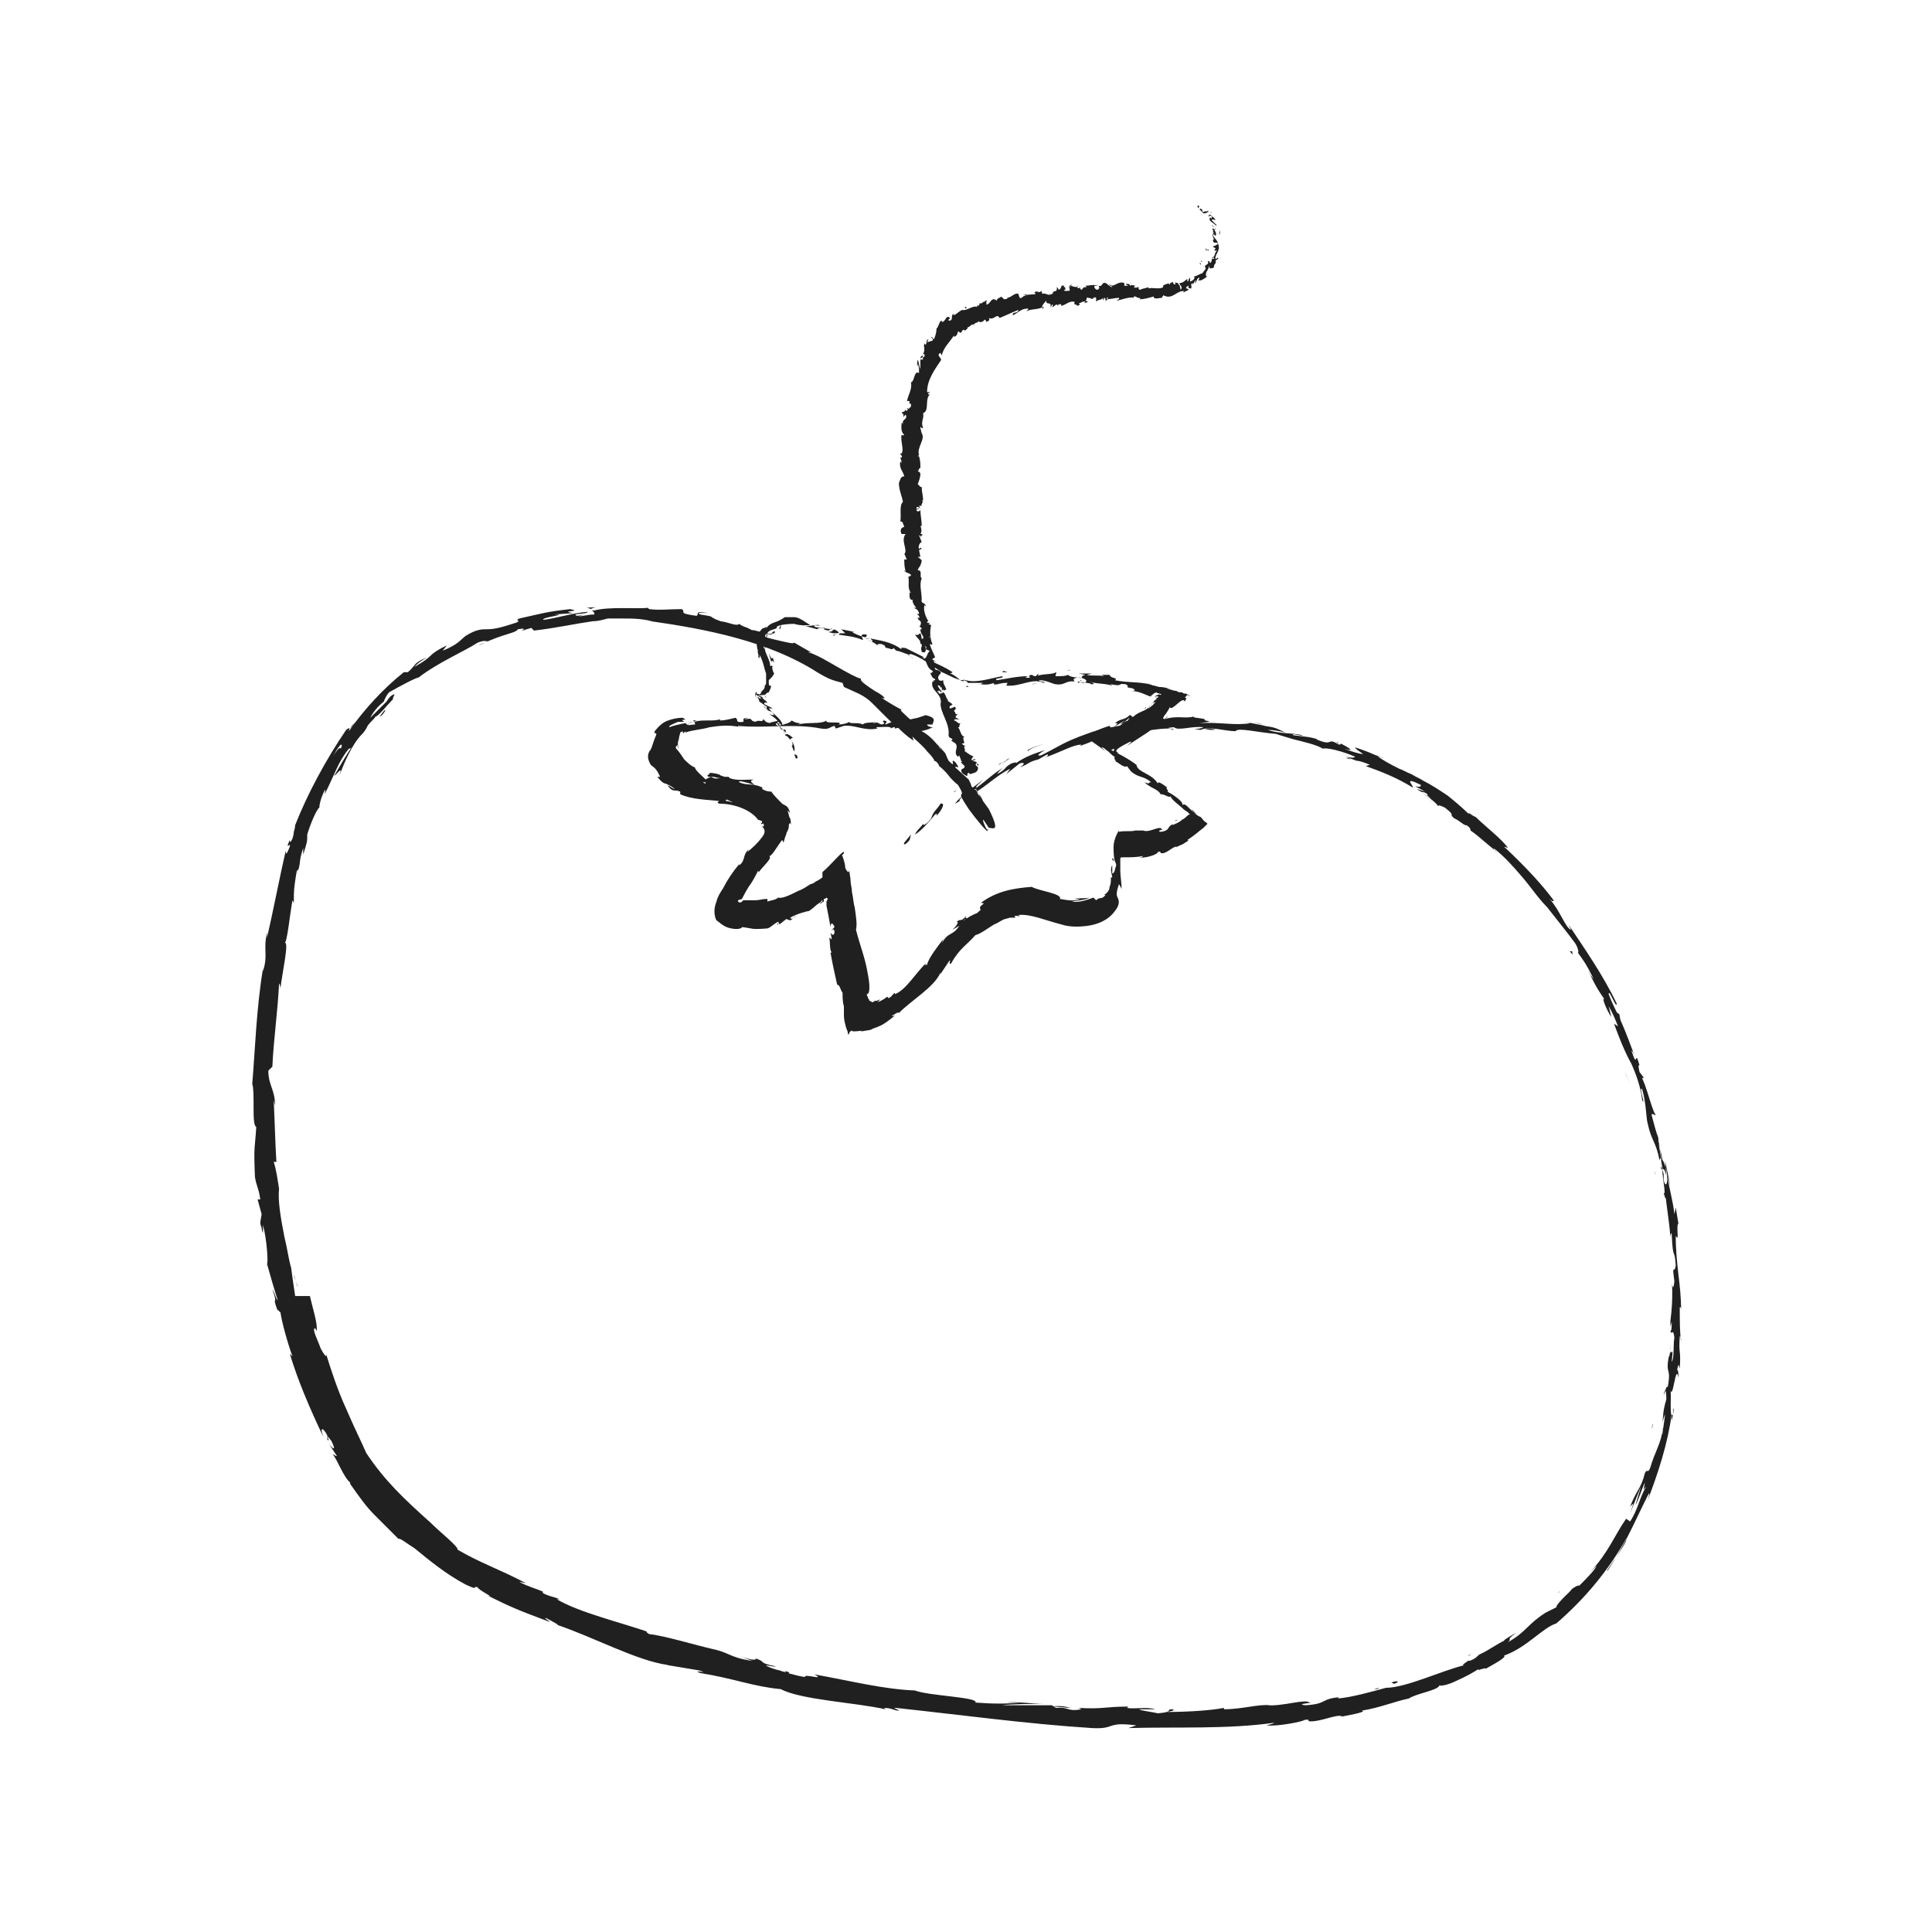 <?xml version="1.0" encoding="utf-8"?>
<!-- Generator: Adobe Illustrator 18.0.0, SVG Export Plug-In . SVG Version: 6.00 Build 0)  -->
<!DOCTYPE svg PUBLIC "-//W3C//DTD SVG 1.1//EN" "http://www.w3.org/Graphics/SVG/1.1/DTD/svg11.dtd">
<svg version="1.1" id="Layer_1" xmlns="http://www.w3.org/2000/svg" xmlns:xlink="http://www.w3.org/1999/xlink" x="0px" y="0px"
	 viewBox="0 0 144 144" enable-background="new 0 0 144 144" xml:space="preserve">
<g>
	<g>
		<g>
			<g>
				<g>
					<g>
						<path fill="#202020" d="M67.4,62.8c-0.1,0.2,0.1,0.2,0.4-0.2l0.1-0.4L67.4,62.8z"/>
						<path fill="#202020" d="M69.8,60.8c0.4-0.4,0.7-1,0.3-0.9c-0.3,0.5-0.5,0.5-0.7,1.1c-0.3,0.4-0.6,0.6-0.6,0.4
							c-0.1,0.2-0.5,0.5-0.6,0.8c0.5-0.3,1-0.9,1.5-1.5C69.9,60.6,69.8,60.7,69.8,60.8z"/>
						<path fill="#202020" d="M111.1,63l-0.2-0.2C110.9,62.9,111,63,111.1,63z"/>
						<path fill="#202020" d="M123.4,87.6c0-0.2-0.1-0.3-0.1-0.3C123.4,87.5,123.4,87.6,123.4,87.6z"/>
						<path fill="#202020" d="M123.8,92.3c0-0.1,0-0.2,0-0.3C123.8,92.2,123.8,92.3,123.8,92.3z"/>
						<path fill="#202020" d="M111.1,63c0,0,0.5,0.6,0.5,0.6C111.6,63.6,111.3,63.3,111.1,63z"/>
						<path fill="#202020" d="M74.7,56.8c-0.1,0.1-0.2,0.2-0.3,0.2L74.7,56.8C74.7,56.8,74.7,56.8,74.7,56.8z"/>
						<path fill="#202020" d="M100.7,56.6l-0.2-0.1c-0.1,0-0.1,0-0.2,0L100.7,56.6z"/>
						<path fill="#202020" d="M91.6,54.4c0.2,0,0.3-0.1,0.4-0.2c-0.1,0-0.3,0.1-0.5,0.1C91.5,54.4,91.5,54.4,91.6,54.4z"/>
						<path fill="#202020" d="M76.9,56.4l-0.2,0.1C76.8,56.5,76.9,56.5,76.9,56.4z"/>
						<path fill="#202020" d="M106.6,59.7C106.6,59.7,106.7,59.8,106.6,59.7C106.7,59.8,106.7,59.7,106.6,59.7z"/>
						<path fill="#202020" d="M67.2,52.8C67.2,52.8,67.2,52.9,67.2,52.8C67.2,52.9,67.3,52.9,67.2,52.8z"/>
						<path fill="#202020" d="M73.7,61.9l-0.1-0.1c0,0-0.1,0-0.1,0L73.7,61.9z"/>
						<path fill="#202020" d="M123.6,101C123.6,101,123.6,101,123.6,101C123.6,100.7,123.6,100.9,123.6,101z"/>
						<path fill="#202020" d="M58.4,124.5c0.9,0.3-1.5-0.1-0.2,0.3C58.1,124.8,59.5,124.8,58.4,124.5z"/>
						<path fill="#202020" d="M75,56.7l0.3-0.2C75.1,56.6,75,56.6,75,56.7z"/>
						<path fill="#202020" d="M58.2,124.8L58.2,124.8l0.1,0C58.3,124.9,58.3,124.9,58.2,124.8z"/>
						<path fill="#202020" d="M116.1,118.7c0,0,0.1,0,0.2-0.1C116.3,118.6,116.3,118.6,116.1,118.7z"/>
						<path fill="#202020" d="M123.2,106.1l-0.1,0.4C123.2,106.3,123.2,106.2,123.2,106.1z"/>
						<path fill="#202020" d="M109.9,123.2c-0.2,0.1-0.3,0.1-0.5,0.2c0,0,0.1,0,0.1,0C109.6,123.3,109.7,123.3,109.9,123.2z"/>
						<path fill="#202020" d="M102.4,125.9c0,0,0.1,0,0.2,0c0.1,0,0.2-0.1,0.2-0.1L102.4,125.9z"/>
						<path fill="#202020" d="M43.7,45.3c0.2,0,0.3,0.1,0.4,0.1C43.9,45.3,45.1,45.2,43.7,45.3z"/>
						<path fill="#202020" d="M74.8,56.9c0-0.1,0.1-0.1,0.2-0.2C74.9,56.7,74.8,56.8,74.8,56.9C74.7,56.8,74.7,56.9,74.8,56.9z"/>
						<path fill="#202020" d="M110.2,124.5L109,125C109.3,124.9,109.7,124.7,110.2,124.5z"/>
						<path fill="#202020" d="M19.9,92l-0.1-0.3C19.8,91.8,19.9,91.9,19.9,92z"/>
						<path fill="#202020" d="M105.3,126.4c-0.2,0-0.5,0.1-0.7,0.1c0,0-0.1,0.1-0.1,0.1L105.3,126.4z"/>
						<path fill="#202020" d="M44.1,45.4L44.1,45.4L44.1,45.4z"/>
						<path fill="#202020" d="M52.8,45.7c-1.2-0.2-0.6,0.1-0.9,0.2c-1.5-0.2-0.7-0.3-1.1-0.5c-0.9,0-1.7,0.1-2.4,0
							c0,0-0.2-0.1,0-0.1c-1,0.1-3-0.1-4.1,0.2c-0.1,0-0.1,0-0.2,0c0.2,0.1,0.2,0.2,0.2,0.3c-0.6,0-1,0.2-1.2,0.1
							c0.3,0,0.4-0.1,0.5-0.1l-0.6,0.1c-0.5-0.2,0.8-0.1,0.8-0.3c-1.2,0.1-2.4,0.5-3.3,0.6c-0.2-0.2,2-0.4,0.8-0.4l1.4-0.1
							c-1.1-0.2,0.8-0.1-0.2-0.3c-1.8,0.2-2,0.3-3.8,0.7c-0.4,0.2,0.2,0.1-0.2,0.3c-1.2,0.4-1.7,0.5-2.2,0.5c-0.4,0-0.8,0-1.6,0.5
							c-0.4,0.3-0.5,0.6-1.7,1.1l0.3-0.4c-1.6,0.8-0.8,0.7-2.4,1.6c0.2-0.3,1.1-0.8,0.9-0.7c-1.1,0.5-0.7,0.5-1.4,1.1l-0.3,0
							c-1.5,1.2-2.9,2.7-4.1,4.4c0-0.1,0.2-0.4-0.2-0.1c-1.5,2.2-2.9,4.8-3.8,7.1c0,0,0,0.2-0.1,0.5c0,0.2-0.1,0.5-0.1,0.5
							c-0.1,0.2-0.2,0.4-0.2,0.1c-0.4,0.9,0.1,0.1,0,0.5c-0.2,0.5-0.3,0.7-0.3,0.3c-0.4,1.7-1,4.8-1.4,6.5l0-0.4
							c-0.3,1.4,0.1,1.6-0.3,2.9l0-0.2c-0.5,3-0.6,6.3-0.8,8.6c0.1,0.2,0.1,1,0.1,1.7c0,0.7,0,1.4,0.2,1.5c-0.1,1.7-0.2,1.2-0.1,3.7
							c0.1,0.7,0.3,0.9,0.4,1.7l-0.2,0l0.3,1.1l-0.1,0.6c0,0,0,0.2,0.1,0.4c0,0.2,0.1,0.4,0.1,0.4c0-0.3,0-0.6,0-0.6
							c0.3,1.1,0.4,2.9,0.3,2.9c0,0,0.2,0.7,0.4,1.4c0.2,0.7,0.4,1.3,0.4,1.3c-0.1,0-0.2-0.5-0.4-0.8c0.5,1.4-0.1,0.3,0.4,1.6
							c0-0.2,0.1,0.1,0.2,0.1c0.1,0.7,0.5,2.2,0.9,3.3l-0.2-0.2c0.6,2,1.5,4.1,2.5,6.2c-0.3-0.8,0-0.7,0.3-0.1l0,0.3
							c0.3,0.3-0.3-0.7,0.3,0.1c0.4,0.8,0.1,0.6-0.2,0.2l0.6,0.9c0,0.1-0.2-0.1-0.3-0.1c0.3,0.3,0.8,1.7,1.3,2.1l0,0.1
							c0.7,1,1.2,1.7,1.8,2.3c0.6,0.6,1.1,1.1,1.8,1.8c0.1-0.1,0.7,0.4,1.2,0.7c1.1,0.9,2.3,1.9,3.8,2.7c1.1,0.5,0.4,0.1,0.9,0.2
							c0,0.2,1.5,0.9,0.7,0.6c1.8,0.9,2.3,1.1,4.7,2c-0.2-0.2-0.5-0.3-0.3-0.3c0.4,0.2,0.9,0.5,0.9,0.5l-0.1,0c2.7,0.9,6,2.7,8.3,3
							l-0.1,0c0,0,0.6,0.1,1.2,0.2c0.6,0.1,1.2,0.2,1.2,0.2c1,0.3-0.7-0.1,0.1,0.2c2.5,0.4,3.9,1,6,1.2c1.5,0.8,5.6,1,7.8,1.5
							l-0.1-0.1c0.6,0,0.7,0.2,1.1,0.2c0-0.1-0.6-0.2-0.2-0.2c4.7,0.5,9.8,1.2,14.6,1.5c1.8,0.1,1-0.5,3.3-0.2l-0.6,0.2
							c3.6-0.1,7.4,0.1,10.9-0.4c-0.2,0.1-0.2,0.1-0.6,0.2c0.8,0.1,2.8-0.3,2.8-0.4c0.6-0.1,0.1,0.1,0.5,0.1c0.8,0,1.8-0.5,2.3-0.4
							c0.1,0-0.2,0.1-0.3,0.1c0.5-0.1,2.3-0.4,1.8-0.5c1.3-0.2,2.5-0.7,3.5-0.9c0.6-0.4,2.2-0.6,2.3-1c0,0.1,0.6,0,1.2-0.3
							c0.7-0.3,1.4-0.7,1.7-0.9c-0.2,0.2,0.7-0.2,0.5,0c0.9-0.5,1.6-0.9,1.4-1c1.7-0.6,2.9-2.1,3.9-2.4c2.2-1.9,3.9-4,5.2-6.3
							c0.1,0.1-0.3,0.7-0.7,1.3c-0.4,0.6-0.8,1.1-0.7,1.1c1.4-2.1,1.9-3.4,3-5.6c0.3-0.6,0,0.4-0.1,0.6c0.9-2.3,1.6-4.5,1.9-6.7
							c0,0,0,0.2,0,0.5c0.1-0.4,0.2-1,0.1-0.9l0,0.4c-0.3,0.6-0.1-1.7-0.2-1.8c0.2,0.8,0.4-2.1,0.6-0.9c0-0.3,0-0.6-0.1-0.6
							c0.1-0.4,0.1-0.5,0.2-0.1c0.1-1.5-0.1-1,0-2.4c0.1,0,0.1,0.3,0.1,0.4c-0.1-0.7-0.1-1.4-0.1-2.6c0,0.1,0.1-0.1,0.1,0.3
							c0-1-0.1-1.9-0.2-2.7c-0.1-0.9-0.2-1.8-0.2-2.9c0.3,0.6,0-0.8,0.2-0.9l-0.2-1.2l-0.1,0.5c-0.1-1-0.4-1.9-0.5-2.8l0.2,0.7
							l-0.4-1.9l0.1,1.1c-0.3-1-0.2,0.2-0.4-1.2c0.1,0.3-0.2-1-0.2-1.6l0,0c-0.2-0.5-0.3-1-0.5-1.7c0-0.2,0.3,0.1,0.3,0
							c-0.3-0.4-0.7-2.3-1.1-2.9c0.1,0.2,0.2,0.2,0.2,0.1l-0.3-0.4c-0.1-0.5-0.1-0.5,0-0.5c-0.4-1.4-0.1,0.5-0.6-1.1
							c0.1,0.1,0.1,0.1,0.2,0.3c-0.3-0.8-0.6-1.6-0.9-2.3c-0.3-0.7-0.7-1.4-1-2.2c0-0.5,0.6,1.2,0.6,0.7c-1-2.1-2.4-4.1-3.6-5.9
							l0.2,0.4c-0.4-0.1-0.8-1.4-1.6-2.3c0.2,0.2,0.3,0.2,0.3,0.1c-0.9-1.2-2-2.4-3.7-4l0.3,0.1c-0.5-0.7-1.7-1.6-2.4-2.3
							c-0.3-0.1-0.7-0.5-0.5-0.2c-0.5-0.5-1.1-1-1.6-1.4c-0.6-0.4-1.2-0.8-1.8-1.1c-0.3-0.2-0.6-0.3-0.9-0.5
							c-0.3-0.1-0.6-0.3-0.9-0.4c-0.6-0.3-1.2-0.6-1.7-1c0.3,0.1,0.7,0.3,0.5,0.2c0,0-0.1-0.1-0.3-0.1c-0.2-0.1-0.5-0.2-0.7-0.3
							c-0.5-0.2-1.1-0.4-1.1-0.4c0.1,0.2,0.2,0.2,0.6,0.5c-0.3,0-0.9-0.2-1.4-0.4c1,0.3,0.1-0.2-0.3-0.4c0.1,0.1-0.1,0.1-0.1,0.1
							c-1-0.6-0.3,0.2-1.7-0.4l0.1,0c-0.6-0.2-1.1-0.2-1.8-0.3c-0.2-0.2,0.6,0.1,0.7,0c-0.9-0.2-1.8-0.1-2.6-0.4
							c0.4,0,0.9,0.1,1.3,0.2c-0.8-0.4-0.9-0.4-1.6-0.5l0.1,0l-1.5-0.3l0.4,0.1c-1.2,0.2-2.3-0.1-3.8,0c1.5-0.2,0.2-0.1,0.4-0.3
							c-0.4-0.1-1-0.1-0.8-0.2c-0.7,0.2-1.2-0.1-2.2,0.2c-0.1-0.1-0.8,0.1-0.6-0.1c-0.9,0.2,0.2,0.1,0.2,0.2
							c-0.7,0.2-1.6,0.2-2.5,0.3c-0.9,0.2-1.9,0.3-2.9,0.7c-1.7,0.6-2,0.9-3.4,1.6c-0.6,0.1,0.3-0.4,0.3-0.4c-0.9,0.3-1.5,0.5-2.2,1
							c0.1-0.1,0-0.1-0.3,0c-0.6,0.3-0.3,0.4-1.1,0.8c0.1-0.1,0.2-0.3,0.5-0.5c-0.7,0.4-1.3,1-2,1.5c-0.2,0,0.3-0.4,0.5-0.6
							c-0.8,0.6-2,1.5-2.1,1.8l0.5-0.3c-0.3,0.2-0.2,0,0-0.2c0.6-0.6,1-0.6,1.1-0.6l-0.5,0.4c0.7-0.1,1.9-1.4,3-1.9l-0.3,0.4l1-0.8
							c0.3-0.1,0.5,0,0,0.3c0.8-0.3,0.6-0.4,1.4-0.6c0.1,0,0.1,0,0,0l0.7-0.4c-0.1,0.1,0.2,0.1-0.3,0.3c1.4-0.5,2.2-1,2.8-1
							l-0.1,0.1c2-0.7,0.1-0.3,1.6-0.8l1.1,0.2l0.2-0.2c0.2,0,0.6-0.1,0.6,0c0.8-0.3-0.1,0,0.3-0.3c1,0.1,2.8-0.4,3.1-0.1
							c0.4-0.1-1-0.1,0.1-0.2c0.3,0.3,1.3-0.1,2.2,0c-0.3,0.2-1.2,0.1-0.2,0.2c0.6-0.3,1.8,0.1,2.6,0.1c0.1-0.3,1.7,0.1,3,0.2
							c0,0,0.6,0.2,1.3,0.4c0.8,0.2,1.7,0.4,2.2,0.7l0,0c0.3-0.1,1.5,0.2,2.4,0.6c-0.1,0.1-0.2,0.1-0.7,0c0,0,0.8,0.3,0.8,0.3
							c0.2,0,0.5,0.1,1,0.3l-0.3,0.1c1.1,0.4,2.2,0.8,3.5,1.6c0.1-0.1-0.8-0.9,0.6-0.2c0,0.1,0,0.2-0.4,0.1c0.1,0.1,0.4,0.2,0.7,0.4
							l-0.6-0.2c0.5,0.4,0.4,0.1,0.8,0.4c-0.1,0.1,0.3,0.3,0.2,0.3c-0.1-0.1-0.4-0.3-0.6-0.4c0.5,0.3,1.1,0.8,1.2,1
							c0-0.1,0.1-0.1,0.5,0.1c0.9,0.7,0.2,0.4,0.7,0.8c0.3,0.1,0.8,0.6,0.9,0.5c0.3,0.2,0.3,0.3,0.3,0.4c0.5,0.3,2.1,1.8,1.7,1.3
							l-0.1-0.1c0,0,0,0,0.1,0.1l0,0l0,0c0.8,0.6,1.5,1.4,2.1,2.1c0.7,0.8,1.2,1.6,1.9,2.3l0,0c0.7,0.9,1.6,2,2.1,2.7
							c0.2,0.3,0.3,0.7,0.2,0.7c0.5,0.7,0.6,0.8,1.2,2c-0.5-0.7,0.1,0.3-0.5-0.8c0.5,1,0.6,1.3,1.3,2.3c-0.3-0.3,0.2,0.9,0.5,1.3
							l-0.2-0.8c0.3,0.5,0.5,1,0.7,1.5l-0.3-0.2c0.4,1.1,0.8,2.1,1.3,3c0.4,0.9,0.7,1.8,0.8,2.7c0.3,0.6-0.3-1.2,0-0.8
							c0.3,1,0.3,2.2,0.4,2.5c0.3,1.4,0.6,1.3,0.9,2.8c0-0.2,0.2-0.4,0.5,0.7c0.2,1.1-0.1,1.4-0.2,0.7c0-0.3,0-0.4,0-0.4
							c-0.1-0.3-0.2-0.8-0.2-0.4l0.1,0.1c0,0.5,0.3,2,0.1,1.7c0.2,0.8,0.2,0.3,0.1-0.3c0.1,1.4,0.3,2.2,0.4,3.6
							c0-0.2,0.1-0.4,0.1-0.2c0.1,2.1,0.2,0.9,0.3,2.3c-0.1,0.8-0.3-0.3-0.1,1.2c-0.1,0.9-0.2,0.2-0.2-0.2c0.1,1.3,0,2.4-0.1,3.2
							l0-0.7c0,0.4,0,0.7,0,1.1l0.1-0.4c0,0.4,0,0.7-0.1,0.7c0.1,0.4,0.2-0.3,0.3,0.5c-0.1,0.5,0,1.6-0.2,1.8
							c0.2-1.7-0.2,0.2-0.1-1.3c0,0.3,0,0.6-0.1,1c0,0.1,0-0.1,0-0.2c-0.3,1.6,0.2,0.8-0.1,2.4c-0.1-0.2-0.2,0.4-0.3,0.6
							c0.1-0.7,0.2-0.3,0.2,0.3c-0.3,1-0.2,1.2-0.3,1.7l0.2-0.6c0,0.2-0.1,0.8-0.2,1.5c-0.1,0,0.1-0.7,0-0.4c0,0.9-0.6,1.8-0.9,2.9
							c-0.2,0.5-0.2,0-0.4,0.4c-0.3,1.2-0.6,1.2-1.1,2.5c0.3-0.3,0.3-0.4,0,0.5c0,0,0.2-0.5,0.4-1c0.2-0.5,0.4-1,0.4-1
							s-0.1,0.4-0.2,0.7c-0.1,0.3-0.2,0.7-0.2,0.7c0.3-0.6,0.5-1.3,0.7-1.7c-0.1,0.7-0.2,0.6,0.1,0.3c-0.5,0.8-0.6,1.7-1.2,2.6
							l-0.3-0.2c-0.9,1.3-1.3,2.5-2.7,4l0.5-0.5c-0.1,0.3-0.8,1-1.3,1.5c0-0.1-0.4,0.1-0.6,0.3c0.1,0-1.1,1-1.1,1.3
							c0,0-0.2,0.1-0.4,0.2c-0.2,0.1-0.4,0.2-0.4,0.2c-1.4,0.9-1.4,1.4-2.8,2.2c0.4-0.4-0.3,0,0.6-0.7c-0.5,0.3-0.9,0.5-0.9,0.6
							c-0.3,0.1-1.3,0.8-1.8,1c-0.2,0.1-0.2,0.3-0.8,0.5c-0.1,0,0-0.1,0-0.1c0,0.1-0.8,0.5-0.3,0.4c-1.7,0.4-4.4,1.7-5.9,1.7
							c-1.1,0.3-2.5,0.7-3.6,0.8c0.1,0,0-0.1,0.2-0.1c-1.5,0.1-0.9,0.5-2.6,0.6c-0.9-0.1,0.9-0.2,0.3-0.2c-0.3-0.3-2,0.3-3.2,0.2
							l0.3,0c-0.9-0.1-2.1,0.3-3.5,0.3c0,0,0.1,0,0-0.1c-1,0.2-2.8,0.3-4.2,0.3c0.4-0.1,0.6-0.1,0.4-0.2c-0.6,0,0.2,0.2-1.1,0.3
							c-0.4-0.1-1.3-0.2-1.4-0.3l1.2,0c-0.6-0.2-1.5,0-2.1-0.1l0.1-0.1c-1.8,0-1.8,0.2-3.7,0.1l0.2,0.1c-1.1,0.2-0.9-0.2-1.9-0.1
							l-0.3-0.2c-0.7,0-2.4,0-3.7,0c0.7-0.1,2.2-0.1,3.1-0.1c-0.7,0-2.3-0.2-2.7-0.1c0.3,0,0.6,0,0.9,0c-0.9,0.1-2,0.1-3.3,0
							c0.3-0.4-3.5-0.5-4.5-0.9c-2.4-0.1-4.7-0.7-7.5-1.2c0.9,0.5-0.8-0.1-0.7,0.2c-0.6-0.1-0.9-0.2-0.9-0.2c0,0-0.5-0.1-1-0.3
							c-0.5-0.1-0.9-0.3-0.9-0.3c-0.4-0.2,0.6,0.1,0.6,0c-1.4-0.3-0.6-0.3-1.5-0.6c0.2,0.2-0.5,0.1-1.3-0.2l1.1,0.4
							c-2-0.3-1.6-0.7-3.6-1l0.6,0.1c-1-0.2-3.6-1-4.7-1.1c-0.2-0.1-0.4-0.3,0.1-0.1c-2.3-0.8-5.3-1.5-7-2.5l0.2,0
							c-0.4-0.2-0.8-0.2-1.3-0.5c0,0,0.2,0,0-0.1c-0.2-0.1-1.2-0.4-1.7-0.7l0.5,0.1c-2.1-1.1-3.4-1.5-5.1-2.5c0.1-0.2-1.3-1.3-2-2
							l0,0c-2-1.8-3.4-3.1-4.8-5.2c-0.3-0.7-0.9-1.9-1.5-3.3c-0.6-1.3-1.1-2.8-1.5-4.1c0.1,0.4-0.2,0-0.4-0.4
							c-0.2-0.6-0.7-1.5-0.4-1.5l0.1,0.2c0.1-0.5-0.3-1.7-0.5-2.6L22,96.6c-0.1-0.6-0.2-1.4-0.3-2.1c-0.2-0.7-0.3-1.5-0.5-2.3
							c-0.3-1.5-0.5-2.8-0.4-3.6c-0.1-0.6-0.2-1.4-0.4-2l0.2,0c-0.1-1.7-0.1-2.5-0.2-4.6l0.1,0.4c0-1.2-0.5-1.5-0.5-2.6l0.3-0.3
							c0.1-2.1,0.4-4.1,0.5-6.2c0,0,0.1,0.1,0.1,0.4c0.1-1,0.7-3.7,0.3-3.4c0.2,0,0.4-2.1,0.6-3.2l0.1,0.2c0-1,0-1,0.2-2.3
							c0.1-0.3,0.2-0.2,0,0.2c0.4-1,0.1-0.8,0.5-2l0,0.5c0.3-1,0.3-0.9,0.3-1.5c0.2-0.7,0.7-1.9,0.9-2c0-0.2,0.1-0.7,0.4-1.3
							c0.1-0.1,0,0.2,0,0.3c0.8-1.6,1-2.4,1.8-3.4c0.1,0,0.1,0,0.2-0.1c-0.8,1.2-1.3,2.2-1.3,2.1c0.1,0.1,0.7-0.9,0.4,0
							c0.3-0.8,0.9-2.3,1.7-3.1c0,0,0.1-0.1,0.1-0.1l-0.1,0.1c0.2-0.2,0.3-0.4,0.4-0.6c0.2-0.3,0.4-0.4,0.6-0.7
							c0.2,0,0.9-0.9,1.3-1.3c-0.1-0.1,0.4-0.6-0.2-0.2c0.1-0.1-0.1,0.1-0.3,0.4c-0.1,0.1-0.1,0.1-0.2,0.2l0,0c-0.3,0.3-0.6,0.6-1,1
							c0.2-0.4,0.5-0.8,1-1.2c0.1-0.3,0.3-0.6,0.4-0.7c0.7-0.4,2-1.1,2.2-1.1c1.4-1.1,3.5-2,4.4-2.6c0.5-0.2,0.6-0.1,0.8-0.1
							c-0.3,0.1-0.6,0.2-0.7,0.3c0.4-0.2,1.1-0.5,1.7-0.7c0.6-0.2,1.1-0.3,1.2-0.5c1.2-0.2-0.6,0.4,1-0.1L39.8,47
							c1.7-0.2,3-0.5,4.4-0.7c0.4,0,0.7-0.1,1.1-0.2c0.4,0,0.7,0,1.1,0c0.8,0,1.6,0,2.5,0.3c-0.3-0.1-0.4-0.1-0.4-0.1
							c4.2,0.6,8.8,1.5,12.4,3.8c1,0.6,1.2,0.6,1.9,0.8l0.1,0.3l1.1,0.5c0.4,0.2,0.7,0.4,1,0.7c0.3,0.3,0.6,0.6,0.9,0.9
							c0.3,0.3,0.6,0.6,1,0.9c0.3,0.3,0.7,0.7,1.2,1l-0.1-0.3c0.3,0.3,0.8,0.7,1.1,1.1c0.4,0.4,0.6,0.7,0.5,0.7
							c0.1,0,0.3,0.1,0.4,0.4L70,57.1c0,0,0.4,0.3,0.7,0.7c0.3,0.4,0.7,0.7,0.7,0.7c0.8,1.3-0.4,0,0.8,1.8c0.5,0.7,1.5,1.9,1.4,1.6
							c-0.2-0.3-0.4-0.8-0.3-0.8l0.4,0.6c0.3,0,0.9,0.4,0-1.4l-0.8-1.1l-0.2-0.4c0,0,0.2,0.2,0.3,0.5c0.1,0.2,0.3,0.5,0.3,0.5
							c-0.2-0.6-0.6-0.9-0.9-1.2c0-0.1-0.1-0.3-0.2-0.5l-1-0.9c0-0.2,0.5,0.3,0-0.4c-0.5-0.4,0.2,0.6-0.5-0.1
							c-0.3-0.6-0.1-0.5-0.7-1c0-0.1,0.1,0,0.3,0.2c-0.3-0.2-0.6-0.6-0.8-0.8c-0.3-0.3-0.6-0.5-0.8-0.6c-0.2-0.3-0.6-0.7-1-1
							c-0.3-0.3-0.7-0.6-0.5-0.6c-0.2-0.1-1.1-0.6-1.5-0.9c0.5,0.2,0.1-0.2-0.5-0.5c-0.6-0.4-1.2-0.8-1-0.9
							c-0.4-0.1-1.1-0.5-1.8-0.9c-0.7-0.4-1.5-0.9-2.2-1.1c0.1,0,0.3,0,0.4,0.1c-0.7-0.4-0.9-0.5-1.4-0.8c-0.1,0.1-0.4,0-0.9-0.1
							c-0.4-0.1-0.9-0.2-1.2-0.3c-0.9-0.6,0.7,0,0.4-0.3c0,0.2-1.7-0.4-1.4-0.2c-0.7-0.4-0.6-0.2-1-0.5c-0.2,0.2-0.7-0.1-1.4-0.2
							c-1.1-0.4-0.2-0.3-1.5-0.5C51.7,45.6,52.8,45.7,52.8,45.7z M26.1,54.3L26.1,54.3c0.1-0.2,0.3-0.4,0.4-0.5
							C26.4,53.9,26.3,54.1,26.1,54.3z M24.8,56.4c0.2-0.3,0.3-0.6,0.6-0.9c0.1,0,0.1,0.1,0,0.3C25.3,55.6,25,56.1,24.8,56.4z
							 M28.7,53c-0.2,0.3-0.3,0.4-0.4,0.4c0.1-0.1,0.2-0.3,0.4-0.5c0,0,0,0,0,0C28.7,52.9,28.7,52.9,28.7,53z"/>
						<path fill="#202020" d="M29,52.4c0,0,0.1-0.1,0.1-0.1C29.1,52.3,29,52.3,29,52.4c-0.1,0.1-0.1,0.1-0.1,0.1
							C28.9,52.4,29,52.4,29,52.4z"/>
						<path fill="#202020" d="M110.8,62.8L110.8,62.8C110.8,62.8,110.8,62.8,110.8,62.8C110.8,62.8,110.8,62.8,110.8,62.8z"/>
						<polygon fill="#202020" points="19.4,89.3 19.5,89.3 19.4,89.1 						"/>
						<path fill="#202020" d="M99.8,55.4c0,0-0.1-0.1-0.2-0.1C99.6,55.3,99.7,55.4,99.8,55.4z"/>
						<path fill="#202020" d="M94.1,54l-0.8-0.2C93.7,53.9,93.9,53.9,94.1,54z"/>
						<path fill="#202020" d="M89.7,53.5C89.6,53.5,89.6,53.5,89.7,53.5L89.7,53.5L89.7,53.5z"/>
						<path fill="#202020" d="M124.3,106c0,0.1,0,0.1,0,0.2C124.3,106.6,124.3,106.3,124.3,106z"/>
						<path fill="#202020" d="M123.5,85c0.1,0.2,0.2,0.4,0.2,0.6C123.7,85.3,123.6,85,123.5,85z"/>
						<path fill="#202020" d="M110.3,124.4L110.3,124.4c0,0-0.1,0-0.1,0.1L110.3,124.4z"/>
						<path fill="#202020" d="M123.9,86.6c0-0.4-0.1-0.7-0.2-1C123.8,86,123.8,86.3,123.9,86.6z"/>
						<path fill="#202020" d="M71.3,58.9c0,0-0.2,0.1-0.2,0.1c0,0,0,0,0,0C71.1,59.1,71.3,58.9,71.3,58.9z"/>
						<path fill="#202020" d="M71.1,59.1L71,59.2C71,59.2,71.1,59.1,71.1,59.1z"/>
						<path fill="#202020" d="M70.6,59.6l0.4-0.4C70.8,59.4,70.7,59.5,70.6,59.6z"/>
						<path fill="#202020" d="M76.5,56L76.5,56C76.5,55.9,76.5,55.9,76.5,56z"/>
						<path fill="#202020" d="M78.2,55.3c-0.4,0.2-1.1,0.3-1.6,0.6l0,0.1C76.8,55.7,77.8,55.5,78.2,55.3z"/>
						<path fill="#202020" d="M85.6,54.3l-1.5,0.1c0.3,0,0.6,0.1,0,0.2C85.9,54.6,83.7,54.5,85.6,54.3z"/>
						<path fill="#202020" d="M90.2,54.3c-0.8,0,0,0.1,0,0.1C90.6,54.4,90.8,54.4,90.2,54.3z"/>
						<path fill="#202020" d="M117.2,70.9l-0.2,0C117.4,71.4,117.1,70.9,117.2,70.9z"/>
						<polygon fill="#202020" points="120.8,76.2 120.7,75.6 120.4,75.4 						"/>
						<polygon fill="#202020" points="121.2,80.1 121.1,79.9 121.5,80.8 						"/>
						<path fill="#202020" d="M103.7,125.4l0.2,0.1C104.3,125.4,104.3,125.2,103.7,125.4z"/>
						<path fill="#202020" d="M79.8,127.3c-0.3-0.1-0.9-0.2-1.4-0.1C79,127.2,79.5,127.3,79.8,127.3z"/>
						<path fill="#202020" d="M22,95.4l0.2,0.5C22.1,95.8,22.1,95.6,22,95.4c0-0.2-0.1-0.4-0.1-0.4L22,95.4z"/>
					</g>
				</g>
			</g>
		</g>
	</g>
	<g>
		<g>
			<g>
				<g>
					<g>
						<path fill="#202020" d="M59.3,56.5c0.1,0.1,0.2,0,0.1-0.2l-0.2-0.1L59.3,56.5z"/>
						<path fill="#202020" d="M59.1,55c-0.2-0.2-0.5-0.4-0.6-0.2c0.3,0.1,0.2,0.2,0.5,0.4c0.1,0.2,0.1,0.4,0,0.4
							c0.1,0.1,0.1,0.3,0.2,0.4c0.1-0.3-0.1-0.7-0.3-0.9C59,55,59.1,55,59.1,55z"/>
						<path fill="#202020" d="M67.8,48.9l-0.1-0.1C67.7,48.9,67.8,48.9,67.8,48.9z"/>
						<path fill="#202020" d="M80.6,50.7c-0.1,0-0.1,0-0.1,0C80.6,50.8,80.6,50.7,80.6,50.7z"/>
						<path fill="#202020" d="M82.8,51.2c0,0-0.1,0-0.1,0C82.7,51.2,82.8,51.2,82.8,51.2z"/>
						<path fill="#202020" d="M67.8,48.9l0.3,0.2C68.1,49.1,68,49,67.8,48.9z"/>
						<path fill="#202020" d="M57.1,52.9c0.1,0,0.1,0.1,0.2,0.1L57.1,52.9L57.1,52.9z"/>
						<path fill="#202020" d="M62.3,47.3l-0.1,0c0,0-0.1,0-0.1,0.1L62.3,47.3z"/>
						<path fill="#202020" d="M58.1,46.9c0.1,0,0.1-0.2,0.1-0.3C58.1,46.7,58.1,46.8,58.1,46.9C58,46.9,58.1,46.9,58.1,46.9z"/>
						<path fill="#202020" d="M57,51.9l0.1,0.1C57.1,51.9,57,51.9,57,51.9z"/>
						<path fill="#202020" d="M65.3,48.2C65.3,48.2,65.3,48.2,65.3,48.2C65.3,48.2,65.3,48.2,65.3,48.2z"/>
						<path fill="#202020" d="M63.3,53.7C63.3,53.7,63.3,53.7,63.3,53.7C63.3,53.7,63.3,53.7,63.3,53.7z"/>
						<path fill="#202020" d="M68.5,54.5L68.5,54.5C68.4,54.5,68.4,54.6,68.5,54.5L68.5,54.5z"/>
						<path fill="#202020" d="M85.7,52L85.7,52C85.6,52,85.6,52,85.7,52z"/>
						<path fill="#202020" d="M71.8,68.5c0.4-0.2-0.4,0.6,0.2,0.3C71.9,68.8,72.3,68.2,71.8,68.5z"/>
						<path fill="#202020" d="M57.1,52.8l-0.2-0.2C57,52.8,57.1,52.8,57.1,52.8z"/>
						<path fill="#202020" d="M72,68.8L72,68.8L72,68.8C72,68.8,72,68.8,72,68.8z"/>
						<path fill="#202020" d="M82.7,57.4c0,0,0-0.1,0-0.1C82.7,57.3,82.7,57.3,82.7,57.4z"/>
						<path fill="#202020" d="M85.4,52.7l-0.1,0.1C85.4,52.8,85.4,52.8,85.4,52.7z"/>
						<path fill="#202020" d="M85.7,59.5c0.1,0.1,0.1,0.1,0.2,0.2c0,0,0,0,0,0C85.8,59.6,85.8,59.6,85.7,59.5z"/>
						<polygon fill="#202020" points="87.8,61.4 87.9,61.4 87.9,61.4 						"/>
						<path fill="#202020" d="M51.6,53.7c0.1,0,0.1,0.1,0.2,0.1C51.7,53.7,52.3,53.7,51.6,53.7z"/>
						<path fill="#202020" d="M57.2,52.9c0,0-0.1,0-0.1,0L57.2,52.9C57.2,52.9,57.2,52.9,57.2,52.9z"/>
						<path fill="#202020" d="M86.6,58.6l0.5,0.4C87,58.9,86.8,58.8,86.6,58.6z"/>
						<path fill="#202020" d="M59.3,68.3l-0.1,0.1C59.2,68.4,59.2,68.3,59.3,68.3z"/>
						<path fill="#202020" d="M88.8,60.3c0.1,0.2,0.2,0.3,0.4,0.4c0,0,0.1,0.1,0.1,0.1C89.3,60.8,88.8,60.3,88.8,60.3z"/>
						<path fill="#202020" d="M51.8,53.8L51.8,53.8L51.8,53.8z"/>
						<path fill="#202020" d="M55.8,53.5c-0.6,0-0.3,0.2-0.4,0.3c-0.7,0.1-0.3-0.2-0.6-0.3c-0.4,0.1-0.8,0.2-1.1,0.2
							c0,0-0.1,0,0-0.1c-0.5,0.2-1.4,0-1.9,0.2c0,0-0.1,0-0.1-0.1c0.1,0.1,0.1,0.2,0.1,0.3c-0.3,0-0.5,0.1-0.6,0
							c0.2,0,0.2-0.1,0.3-0.1l-0.3,0.1c-0.3-0.2,0.4-0.1,0.4-0.2c-0.5,0.1-1.2,0.2-1.7,0.4c-0.1-0.1,0.2-0.2,0.4-0.3
							c0.2-0.1,0.4-0.1,0-0.1c0,0,0.7,0,0.7,0c-0.5-0.3,0.4,0-0.1-0.3c-0.5,0-0.8,0.1-1.1,0.2c-0.3,0.1-0.6,0.3-1,0.8
							c-0.1,0.3,0.2,0,0.1,0.3c-0.3,0.7-0.3,1-0.5,1.2c-0.1,0.2-0.2,0.5,0.1,1c0.2,0.2,0.4,0.2,0.7,0.9L49,57.9
							c0.3,0.4,0.5,0.5,0.6,0.5c0.2,0.1,0.3,0.1,0.7,0.4c-0.2,0-0.6-0.4-0.5-0.2c0.4,0.5,0.4,0.2,0.9,0.4l0,0.2
							c0.9,0.4,2,0.4,2.9,0.5c-0.1,0.1-0.2,0.1,0,0.2c1.2,0,2.4,0.5,2.9,1.2c0,0,0.3,0.1,0.3,0.1c0,0.1,0,0.2-0.1,0.1
							c0.1,0.3,0.1,0,0.2,0.1c0.1,0.2,0,0.2-0.1,0.2c0.2,0.2,0.3,0.4,0,0.8c-0.3,0.4-0.7,0.8-1.1,1.1l0.1-0.2
							c-0.5,0.5-0.2,0.8-0.7,1.2l0-0.1c-0.5,0.6-0.9,1.2-1.2,1.8c-0.2,0.3-0.4,0.6-0.5,1c-0.2,0.5-0.2,1,0,1.4
							c0.2,0.1,0.5,0.5,1.1,0.6c0.5,0.1,0.8,0,0.8-0.1c0.9,0.1,0.6,0.2,1.9,0.1c0.3-0.1,0.4-0.3,0.8-0.5l0.1,0.2l0.5-0.4l0.3,0.1
							l0.3-0.2c-0.1,0.1-0.3,0.1-0.3,0c0.5-0.3,1.3-0.5,1.4-0.5c0,0,0.3-0.2,0.5-0.4c0.1-0.1,0.3-0.2,0.4-0.3c0.1-0.1,0-0.1,0.1-0.1
							c0,0,0,0.1,0,0.1c0,0.1-0.1,0.1-0.2,0.2c0.1-0.2,0.2-0.2,0.2-0.2c0,0,0,0,0,0c0,0,0,0.1,0.1,0c0,0,0-0.1,0-0.2
							c0.1,0,0.1,0,0.2-0.1c0,0,0,0,0.1,0.1l-0.1,0.2c0,0,0,0.1,0,0.1l0,0c0,0,0,0,0,0.2c0.1,0.5,0.2,1,0.3,1.6c0-0.4,0.2-0.3,0.3,0
							l-0.2,0.2c0.1,0.2,0-0.3,0.2,0.1c0,0.4-0.2,0.3-0.3,0.1l0.1,0.5c-0.1,0-0.1-0.1-0.2-0.1c0.1,0.2,0,0.9,0.2,1.1l-0.1,0
							c0.2,1.1,0.3,1.5,0.5,2.4c0.2,0,0.2,0.3,0.4,0.6c0,0.3,0,0.7,0.1,1l0,0.3c0,0.1,0,0.2,0,0.4c0,0.3,0.1,0.7,0.2,1
							c0.1,0.2,0.1,0.3,0.1,0.4c0.1,0,0.1-0.1,0.1-0.1c0,0,0-0.1,0.2-0.2c-0.1,0.2,1.2-0.1,0.6,0.1c0.4-0.1,0.8-0.1,0.9-0.2
							c0.2-0.1,0.3-0.1,0.5-0.2c0.3-0.1,0.7-0.4,1.2-0.8c-0.1,0-0.3,0.1-0.2,0c0.2-0.1,0.4-0.3,0.5-0.2l0,0c1-1,2.6-1.9,3.1-3l0,0.1
							l0.6-0.9c0.3-0.4-0.1,0.3,0.2,0.1c0.6-1.1,1.2-1.4,1.8-2.1c0.4-0.1,0.9-0.5,1.4-0.8c0.3-0.1,0.5-0.3,0.8-0.4
							c0.1,0,0.3-0.1,0.4-0.1c0.1,0,0.2,0,0.4,0l-0.1-0.1c0.2-0.1,0.3,0,0.4,0c0-0.1-0.2-0.1-0.1-0.1c0.9-0.1,2,0.4,3.2,0.7
							c0.6,0.2,1.3,0.2,2,0.1c0.7-0.1,1.5-0.4,2-1.1c0.4-0.5,0.3-0.8,0.2-1c-0.1-0.2-0.1-0.4,0.1-1c0,0,0.2,0.3,0.2,0.4
							c0-0.5-0.1-1-0.1-1.4c0-0.2,0-0.4,0-0.6c0-0.1,0-0.2,0-0.2c0-0.1,0,0,0-0.1c0,0,0-0.1,0.1-0.1c0.1,0,0,0,0.2,0
							c0.5,0,0.9,0,1.4-0.1c-0.1,0.1-0.1,0.1-0.3,0.1c0.4,0.1,1.4-0.2,1.4-0.4c0.3-0.1,0.1,0.1,0.3,0.1c0.4,0,0.8-0.5,1.1-0.5
							c0,0-0.1,0.1-0.1,0.1c0.1-0.1,0.4-0.2,0.6-0.3c0.1-0.1,0.2-0.1,0.3-0.2c0.1-0.1,0.1-0.1,0-0.1c0.5-0.3,0.8-0.6,1.2-0.9
							l0.2-0.2c0,0,0.1-0.1,0.1-0.1l-0.1-0.1c-0.2-0.1-0.3-0.3-0.4-0.4c-0.3-0.1-0.6-0.4-0.9-0.7c-0.2-0.2-0.3-0.3-0.5-0.2
							c0.2-0.2-0.7-0.8-1.1-1c0.2,0-0.2-0.3,0-0.3c-0.4-0.3-0.7-0.5-0.7-0.3c-0.5-0.8-1.5-0.8-1.6-1.4c-0.4-0.3-0.9-0.6-1.3-0.8
							c-0.1-0.1-0.4-0.2-0.6-0.3c0.1,0,0.2-0.1,0.2-0.1c0.1,0.1,0,0.1,0,0.2c0.1,0.1,0.2,0.1,0.4,0.1c0,0-0.1,0-0.2-0.1
							c0-0.1,0-0.2,1-0.7c0.3-0.1-0.1,0.2-0.2,0.3c1-0.7,2-1.2,2.7-2c0,0-0.1,0.1-0.1,0.2c0.1-0.1,0.5-0.4,0.4-0.4l-0.2,0.2
							c-0.2,0.1-0.1-0.2,0.1-0.4c0.2-0.3,0.3-0.5,0.3-0.5c0.1,0.4,1-0.9,1.1-0.4c0.1-0.2,0.2-0.3,0-0.3c0.1-0.1,0.2-0.2,0.2-0.2
							c0,0,0.2,0,0.1,0.1c0.2-0.1-0.1-0.1-0.2-0.2c-0.1,0-0.2,0-0.3-0.1c-0.2,0-0.3,0-0.4-0.1c-0.2,0-0.4-0.1-0.8-0.2
							c0.1,0,0.3,0,0.4,0c-0.3,0-0.6-0.1-0.9-0.1c-0.1,0-0.3-0.1-0.4-0.1c-0.1,0-0.2-0.1-0.4-0.1c0,0,0-0.1,0.1,0
							c-0.9-0.2-1.6-0.1-2.6-0.3c0.3-0.2-0.3-0.1-0.4-0.4l-0.6,0l0.2,0.1c-0.5-0.1-0.9,0-1.3-0.1l0.4-0.1c0,0-0.2,0-0.5,0
							c-0.2,0-0.5,0-0.5,0l0.5,0.1c-0.5,0.1,0,0.3-0.6,0.2c0.1,0-0.5,0-0.7-0.2l0,0c-0.2,0.1-0.5,0.1-0.9,0.1
							c-0.1-0.1,0.1-0.2,0-0.3c-0.2,0.2-1.1,0.1-1.4,0.3c0.1,0,0.1-0.2,0.1-0.2l-0.2,0.2c-0.2,0-0.3-0.1-0.2-0.1
							c-0.7,0,0.2,0.3-0.6,0.2c0.1,0,0,0,0.2-0.1c-0.8,0-1.6,0.2-2.3,0.3c-0.3-0.2,0.6-0.1,0.4-0.3c-1.1,0.2-2.1,0.6-3,0.2l0.2,0.1
							c-0.2,0.3-0.6-0.4-1.1-0.5c0.1,0,0.2-0.1,0.2-0.1c-0.6-0.4-1.3-0.7-2.3-1.1l0.2,0c-0.4-0.2-1-0.5-1.4-0.7
							c-0.2,0-0.4-0.1-0.3,0.1c-1.2-0.9-2.6-0.6-3.7-1.3c0.1,0,0.4,0,0.2,0l-1-0.2c0.1,0.1,0.1,0.1,0.3,0.3c-0.1,0-0.4,0-0.7,0
							c0.5,0,0-0.2-0.1-0.3c0,0-0.1,0.1,0,0.1c-0.5-0.4-0.1,0.2-0.8-0.1l0.1-0.1c-0.3,0-0.6,0-0.8-0.1c-0.1-0.2,0.3,0,0.4-0.1
							c-0.4-0.1-0.9,0.2-1.3,0c0.2,0,0.4,0,0.6,0C59.5,46,59.4,46,59.1,46l0,0c0,0-0.2,0-0.4,0c-0.2,0-0.4,0-0.4,0l0.2,0
							c-0.3,0.2-0.5,0.3-0.8,0.4c-0.3,0.1-0.6,0.3-0.7,0.7c0.3-0.7,0-0.2-0.1-0.3c-0.2,0.1-0.4,0.5-0.4,0.4c0,0.2-0.1,0.4-0.1,0.6
							c0,0.2,0,0.5,0.1,0.7c-0.1,0,0.1,0.4,0,0.4c0.2,0.4,0.1-0.1,0.1-0.1c0.2,0.3,0.3,0.7,0.4,1.1l0.1,0.3c0,0.1,0,0.1,0,0.2
							c0,0.2,0,0.3,0,0.5c0,0.1,0,0.1-0.1,0.2c0,0.1,0,0.2-0.1,0.3c-0.1,0.1-0.2,0.2-0.2,0.3c-0.1,0.1-0.2,0-0.3,0l-0.1,0l0.1,0.1
							c0.1,0.1,0.2,0.1,0.3,0.2c0.1,0.2-0.3-0.1-0.3-0.1c0.1,0.1,0.2,0.3,0.2,0.4c0.2,0.1,0.4,0.3,0.6,0.4c-0.1,0-0.1,0.1,0,0.2
							c0.2,0.2,0.3,0,0.5,0.4c-0.1,0-0.2,0-0.4-0.1c0.3,0.2,0.6,0.4,0.8,0.7c0,0.1-0.3-0.1-0.4-0.2c0.3,0.3,0.7,0.8,0.9,0.9
							l-0.1-0.3c0.1,0.1-0.1,0.1-0.2,0.1c-0.3-0.2-0.2-0.5-0.2-0.5l0.2,0.2c0.1-0.4-0.7-0.9-1-1.3l0.3,0l-0.6-0.3
							c-0.1-0.1,0-0.2,0.2-0.1c-0.1-0.2-0.2-0.2-0.3-0.3c0,0-0.1-0.1-0.1-0.1c0,0,0,0,0.1,0l-0.4-0.2c0.1,0,0.2,0,0.3,0.1
							c0,0-0.1-0.1-0.1-0.1c0,0-0.1,0,0,0l0.1,0c0.1,0,0.2,0,0.2,0c0.1-0.1,0.2-0.2,0.3-0.2l0,0c0.2-0.4,0.2-0.5,0.1-0.5
							c-0.1,0-0.1,0-0.1-0.4c0,0,0.1-0.1,0.2-0.2c0.1-0.1,0.2-0.3,0.2-0.3L57.6,50c0-0.1-0.1-0.3,0-0.3c-0.2-0.3,0,0.1-0.2-0.1
							c0-0.5-0.6-1.2-0.3-1.4c-0.2-0.1,0,0.5-0.2,0c0.1-0.1,0.1-0.2,0.1-0.4c0-0.2,0-0.4,0.1-0.6c0.1,0.2-0.1,0.5,0.1,0.2
							c-0.1-0.1,0-0.3,0.2-0.4c0.2-0.1,0.4-0.1,0.5-0.2c-0.1-0.2,0.7-0.3,1.3-0.3c0,0,0.3,0.1,0.6,0.1c0.3,0.1,0.8,0.2,1.1,0.3l0,0
							c0.2-0.2,0.7,0,1.2,0c0,0.1-0.1,0.2-0.4,0.2l0.4,0.1c0.1,0,0.2,0,0.5,0l-0.1,0.1c0.5,0.1,1.1,0.1,1.8,0.4
							c0.1-0.1-0.4-0.5,0.3-0.4c0,0.1,0,0.2-0.2,0.2c0.1,0,0.2,0,0.4,0.1l-0.3,0c0.3,0.1,0.2-0.1,0.4,0c0,0.1,0.2,0.1,0.1,0.2
							c-0.1,0-0.2-0.1-0.3-0.1c0.3,0.1,0.6,0.3,0.7,0.4c0-0.1,0-0.1,0.3-0.1c0.5,0.2,0.1,0.2,0.4,0.3c0.2,0,0.4,0.2,0.5,0
							c0.1,0.1,0.1,0.1,0.2,0.2c0.3,0,1.2,0.5,1,0.2l-0.1,0c0,0,0,0,0,0l0,0l0,0c0.9,0.2,1.7,0.9,2.5,1.4l0,0
							c0.5,0.2,1.1,0.6,1.6,0.6c0.2,0,0.4,0.2,0.3,0.2c0.5,0,0.5,0,1.2,0c-0.4,0.1,0.2,0.1-0.5,0.1c0.6,0,0.7,0.1,1.3-0.1
							c-0.2,0.2,0.4,0.1,0.7,0L74.3,51c0.3-0.1,0.5-0.1,0.8-0.1l-0.1,0.2c1.1,0.1,1.9-0.6,2.8-0.2c0.3-0.1-0.6-0.1-0.3-0.2
							c0.5,0,1,0.3,1.2,0.3c0.7,0.1,0.7-0.3,1.4-0.2c-0.1-0.1-0.2-0.3,0.4-0.3c0.5,0.1,0.6,0.3,0.3,0.4c-0.1,0-0.2,0-0.2-0.1
							c-0.2,0-0.4,0-0.2,0.1l0.1-0.1c0.2,0.1,0.9,0.1,0.8,0.2c0.4,0,0.2-0.1-0.1-0.2c0.6,0.2,1,0.1,1.7,0.3
							c-0.1-0.1-0.2-0.1-0.1-0.1c1,0.2,0.4-0.1,1.1,0c0.4,0.2-0.2,0.2,0.5,0.3c0.4,0.2,0,0.2-0.1,0.2c0.6,0,1.1,0.3,1.4,0.4
							c0.1,0-0.3,0-0.3,0c0.1,0,0.2,0,0.3,0c0,0,0,0,0.1,0c0,0,0-0.1,0-0.1c0,0,0.1,0,0,0.1c0.1-0.1,0.1-0.2,0.4-0.3
							c0,0.1,0.5,0.1,0.3,0.2c-0.1-0.1-0.2,0-0.2,0c-0.1,0-0.2,0.1-0.2,0.1c0.1,0,0.1,0,0.1,0c0,0-0.1,0-0.1,0c-0.1,0.1,0,0,0.1,0
							c0.1,0,0.2,0,0.1,0.1c-0.1,0-0.3,0-0.3,0c0,0,0.3,0,0.2,0.1c-0.1,0.1-0.2,0.1-0.2,0.2c-0.1,0.1-0.1,0.2-0.2,0.2l0.3-0.2
							c0,0.1-0.2,0.3-0.5,0.5c-0.1,0,0.2-0.2,0.1-0.2c-0.2,0.4-0.8,0.4-1.2,0.8c-0.2,0.1-0.1-0.1-0.3-0.1c-0.4,0.4-0.6,0.2-1.1,0.6
							c0.2,0,0.3,0-0.1,0.3c0,0,0.2-0.1,0.5-0.3c0.2-0.1,0.4-0.3,0.4-0.3s-0.1,0.1-0.2,0.2c-0.1,0.1-0.2,0.2-0.2,0.2
							c0.3-0.1,0.5-0.4,0.7-0.5c-0.2,0.3-0.2,0.2,0,0.2c-0.2,0-0.4,0.1-0.6,0.3c-0.2,0.1-0.3,0.3-0.7,0.4l-0.2-0.3
							c-0.7,0.2-1.3,0.5-1.8,0.8c0.5,0.4,1,0.7,1.5,1.1l-0.3-0.3c0.2,0,0.3,0.2,0.5,0.3c0.2,0.2,0.4,0.4,0.5,0.4
							c-0.1,0.1,0,0.2,0.1,0.4c0-0.1,0.6,0.5,0.8,0.3l0.3,0.4c0.6,0.5,0.9,0.3,1.5,0.8c-0.3,0,0,0.2-0.5,0c0.2,0.2,0.4,0.3,0.4,0.3
							c0.1,0.1,0.7,0.3,0.8,0.6c0.1,0,0.2,0,0.4,0.1c0,0,0,0,0,0c0,0,0.4,0.2,0.3,0c0.2,0.4,0.7,0.7,1,1c0.1,0.1,0.3,0.2,0.4,0.3
							c0,0.1,0.2,0.1,0.1,0.1c-0.1,0-0.2,0.1-0.2,0.1c-0.1,0.1-0.2,0.2-0.4,0.3c-0.2,0.2-0.5,0.3-0.7,0.4c0,0,0-0.1,0.1-0.1
							c-0.6,0.2-0.2,0.5-1,0.6c-0.4-0.1,0.4-0.2,0.1-0.2c-0.2-0.3-0.9,0.3-1.4,0.1l0.1,0c-0.2,0-0.4,0-0.7,0c-0.2,0.1-0.8,0-1.2,0.1
							c0,0,0-0.1,0-0.1c-0.2,0.3-0.4,0.8-0.4,1.2c0,0.4,0,0.8,0.1,1.1c-0.2-0.2-0.1-0.3-0.2-0.2c0,0.3,0.2-0.1,0.3,0.5
							c-0.1,0.2-0.1,0.6-0.3,0.6c0,0,0-0.1,0-0.3c0-0.1,0-0.3,0-0.3c-0.2,0.3,0,0.7,0,0.9l-0.1,0c0,0.3,0,0.5-0.1,0.7
							c0,0.2-0.1,0.4-0.4,0.6l0.1,0c-0.3,0.4-0.4,0.1-0.7,0.4l-0.2-0.2c-0.3,0.1-1,0.4-1.6,0.3c0.4-0.1,1-0.1,1.3-0.3
							c-0.3,0.1-0.9,0-1.1,0.1c0.1,0,0.3,0,0.4,0c-0.4,0.2-0.9,0.1-1.5,0c0.2-0.4-1.6-0.6-2.1-0.9c-1.3,0.1-2.6,0.3-3.8,1.2
							c0.6,0-0.3,0.2,0,0.5c-0.2,0.2-0.3,0.3-0.4,0.3c0,0-0.2,0.1-0.4,0.2c-0.2,0.1-0.4,0.3-0.4,0.3c-0.2,0.1,0.2-0.3,0.1-0.3
							c-0.5,0.5-0.3,0.1-0.7,0.4c0.2,0,0,0.3-0.3,0.6l0.5-0.3c-0.5,0.8-0.8,0.4-1.3,1.3l0.1-0.3c-0.3,0.4-1.1,1.4-1.2,1.9
							c-0.1,0-0.2,0.1-0.1-0.1c-0.8,0.8-1.5,2-2.3,2.3l0-0.1c-0.2,0.1-0.2,0.3-0.5,0.4c0,0,0-0.1-0.1-0.1c-0.1,0.1-0.4,0.3-0.7,0.4
							l0.2-0.2c-0.1,0-0.2,0.1-0.3,0.1c0,0-0.1,0-0.1,0c0,0-0.1,0.1-0.2,0.1c0,0-0.1-0.1-0.2-0.1c0,0,0-0.1-0.1-0.2
							c0-0.1-0.1-0.2-0.1-0.3c0.3,0,0.2-0.9,0.1-1.4l0,0c-0.2-1.3-0.6-2.2-0.9-3.4c0.1-0.4,0-1-0.1-1.7c-0.1-0.3-0.1-0.7-0.2-1.1
							c0-0.3-0.1-0.6-0.1-0.8c0-0.3-0.1-0.6-0.1-0.9c0,0.4-0.2,0.1-0.3-0.1c0-0.4-0.2-0.8-0.2-0.9c0,0-0.1,0,0-0.1l0.1-0.1l0,0
							c0,0,0-0.1,0-0.1c-0.1-0.1-1,1-1.6,1.5c0,0,0,0.1,0,0.2c0,0.1,0,0.2,0,0.2l-0.3,0.2l-0.2,0.1c-0.1,0.1-0.3,0.2-0.4,0.2
							c-0.3,0.2-0.6,0.4-0.9,0.5c-0.6,0.3-1.2,0.6-1.5,0.5c-0.2,0.2-0.6,0.2-0.8,0.3l0-0.2c-0.4,0-0.6,0.1-0.9,0.1
							c-0.1,0-0.3,0-0.5,0c-0.1,0-0.3,0-0.4,0c0,0,0.1-0.1,0.1-0.1c0,0-0.1,0.1-0.2,0.2c-0.1,0.1-0.3,0.1-0.3-0.1
							c0,0,0.3-0.1,0.3-0.1c0,0,0.3-0.6,0.5-0.9c0.3-0.4,0.5-0.8,0.7-1.2c0,0,0.1,0.1,0,0.2c0.2-0.4,1.2-1.2,0.8-1.3
							c0.2,0.1,0.6-0.7,1-1.2l0.1,0.2c0.1-0.3,0.1-0.4,0.2-0.6c0-0.2,0.2-0.3,0.2-0.7c0-0.2,0.2-0.2,0.1,0.1c0.1-0.3,0-0.5,0-0.6
							c-0.1-0.1-0.1-0.3-0.2-0.6c0,0,0.2,0.2,0.2,0.2c-0.2-0.6-0.3-0.5-0.6-0.7c-0.3-0.3-0.7-0.7-0.8-0.9c-0.1,0-0.4,0-0.7-0.2
							c0-0.1,0.1-0.1,0.2,0c-0.8-0.5-1.3-0.2-1.9-0.5c0-0.1,0-0.1-0.1-0.1c0.7,0.1,1.2,0.3,1.2,0.3c0-0.1-0.5-0.3,0-0.4
							c-0.5,0-1.3,0.1-1.8-0.1c0,0,0,0-0.1-0.1l0.1,0c-0.1,0-0.2,0-0.3,0c-0.2,0-0.3-0.1-0.4-0.1c0-0.1-0.6-0.2-0.8-0.2
							c0,0.2-0.3,0.1-0.1,0.3c0,0,0,0,0.2,0c0,0,0.1,0,0.1,0l0,0c0.2,0,0.4,0.1,0.6,0.1c-0.2,0-0.4,0.1-0.7-0.1
							c-0.2,0.1-0.3,0.1-0.4,0.2c-0.3-0.3-0.8-0.7-0.8-0.9c-0.3-0.1-0.6-0.4-0.8-0.6c-0.2-0.3-0.4-0.6-0.6-0.8
							c-0.1-0.2,0.1-0.2,0.1-0.3c0,0.1,0,0.2,0.1,0.3c-0.1-0.2-0.1-0.5,0-0.7c0-0.2,0.1-0.4,0.1-0.5c0.4-0.3,0,0.3,0.4-0.1l0,0.1
							c0.5-0.2,1.1-0.2,1.8-0.4c0.7-0.1,1.4-0.2,2.3,0c-0.1,0-0.2,0-0.2-0.1c2,0.2,4.2-0.2,6.2,0.2c0.6,0.1,0.6-0.1,1-0.2l0.1,0.2
							l0.6-0.2c0.8-0.1,1.5,0.4,2.5,0.2l-0.1-0.1c0.4,0,1.2-0.1,1.1,0.1c0,0,0.1-0.1,0.3-0.1l0,0.1l0.9-0.2c0.7,0.1-0.1,0.4,0.9,0.4
							c0.4,0,1.1-0.3,1-0.3c-0.2,0-0.4-0.1-0.4-0.2l0.4,0c0.1-0.3,0.3-0.5-0.5-0.7l-0.6,0.2L67,53.8l0.5,0c-0.3-0.1-0.5,0-0.7,0.1
							c0-0.1-0.1-0.1-0.3-0.1L66,54c-0.1-0.1,0.3-0.2-0.1-0.3c-0.3,0.1,0.3,0.2-0.2,0.3c-0.3-0.1-0.2-0.2-0.6-0.1
							c0-0.1,0-0.1,0.2-0.1c-0.3,0.1-0.8,0-1,0.2c-0.3-0.2-1,0-1-0.2c-0.1,0.1-0.5,0.2-0.8,0.2c0.5-0.3-1.1,0-0.9-0.3
							c-0.4,0.3-1.4,0.1-2.1,0.3c0,0,0.1-0.1,0.2-0.1c-0.4,0-0.5-0.1-0.7-0.2c-0.1,0.2-0.6,0.3-1,0.4c-0.5-0.2,0.3-0.3,0.1-0.5
							c0,0.2-0.8,0.2-0.7,0.3c-0.4-0.1-0.3-0.1-0.5-0.3c-0.1,0.3-0.3,0-0.6,0.2c-0.5-0.1-0.1-0.3-0.7-0.2
							C55.3,53.6,55.8,53.5,55.8,53.5z M53.5,59.6L53.5,59.6c-0.1,0-0.2,0-0.3,0C53.2,59.6,53.3,59.6,53.5,59.6z M54.6,59.8
							c-0.1,0-0.3-0.1-0.5-0.1c0-0.1,0-0.1,0.1-0.1C54.2,59.6,54.4,59.7,54.6,59.8z M52.4,58.3c0.2,0,0.2,0,0.2,0.1
							C52.6,58.4,52.5,58.4,52.4,58.3L52.4,58.3C52.3,58.3,52.4,58.3,52.4,58.3z"/>
						<path fill="#202020" d="M52.1,58.4C52,58.4,52,58.4,52.1,58.4C52,58.5,52.1,58.5,52.1,58.4L52.1,58.4
							C52.1,58.5,52.1,58.5,52.1,58.4z"/>
						<path fill="#202020" d="M67.7,48.8L67.7,48.8C67.7,48.8,67.7,48.8,67.7,48.8C67.7,48.8,67.7,48.8,67.7,48.8z"/>
						<polygon fill="#202020" points="58,68.9 58,68.8 57.9,68.9 						"/>
						<path fill="#202020" d="M61.8,46.5C61.8,46.4,61.8,46.4,61.8,46.5C61.8,46.4,61.8,46.4,61.8,46.5z"/>
						<path fill="#202020" d="M59.1,46l-0.4,0C58.9,46,59,46,59.1,46z"/>
						<path fill="#202020" d="M56.9,46.7C56.9,46.8,56.9,46.8,56.9,46.7L56.9,46.7L56.9,46.7z"/>
						<path fill="#202020" d="M86.2,53.5L86.2,53.5C86.1,53.7,86.1,53.6,86.2,53.5z"/>
						<path fill="#202020" d="M79.5,50c0.1,0,0.2,0,0.3-0.1C79.6,50,79.5,50,79.5,50z"/>
						<polygon fill="#202020" points="86.6,58.6 86.6,58.6 86.6,58.6 						"/>
						<path fill="#202020" d="M80.3,50c-0.2,0-0.3,0-0.5,0C79.9,50,80.1,50,80.3,50z"/>
						<path fill="#202020" d="M58.2,54.3L58.2,54.3C58.3,54.4,58.3,54.4,58.2,54.3L58.2,54.3z"/>
						<path fill="#202020" d="M58.3,54.4L58.3,54.4C58.3,54.4,58.3,54.4,58.3,54.4z"/>
						<path fill="#202020" d="M58.5,54.7l-0.1-0.2C58.4,54.5,58.4,54.6,58.5,54.7z"/>
						<path fill="#202020" d="M56.4,52L56.4,52C56.3,52,56.4,52.1,56.4,52z"/>
						<path fill="#202020" d="M56.4,51.6C56.3,51.6,56.3,51.6,56.4,51.6C56.3,51.6,56.3,51.6,56.4,51.6c0,0.1-0.1,0.3-0.1,0.4l0,0
							c0,0,0-0.3,0-0.3C56.3,51.7,56.3,51.6,56.4,51.6C56.3,51.5,56.3,51.6,56.4,51.6z"/>
						<path fill="#202020" d="M57.3,48.7l0.2,0.7c0-0.1,0-0.3,0.2,0C57.5,48.5,57.7,49.6,57.3,48.7z"/>
						<path fill="#202020" d="M57.6,47.1c-0.2,0.2,0.1,0.1,0.1,0.1C57.8,47.1,57.8,47,57.6,47.1z"/>
						<path fill="#202020" d="M72.1,51.1l-0.1,0.1C72.4,51.2,72.1,51.2,72.1,51.1z"/>
						<polygon fill="#202020" points="75.1,50.1 74.8,50 74.7,50.1 						"/>
						<polygon fill="#202020" points="77,51 76.9,51 77.3,50.9 						"/>
						<path fill="#202020" d="M87.6,61.2l0.2-0.1C87.7,61.1,87.5,61.2,87.6,61.2z"/>
						<path fill="#202020" d="M81.6,67.3c-0.1,0-0.4,0.1-0.5,0.2C81.3,67.5,81.5,67.4,81.6,67.3z"/>
						<path fill="#202020" d="M60.1,66.2l0.1-0.2C60.2,66.1,60.1,66.1,60.1,66.2c-0.1,0-0.2,0.1-0.2,0.1L60.1,66.2z"/>
					</g>
				</g>
			</g>
		</g>
	</g>
	<g>
		<g>
			<g>
				<g>
					<g>
						<path fill="#202020" d="M89.3,15.3c0,0-0.1,0.1,0,0.2l0.1-0.1L89.3,15.3z"/>
						<path fill="#202020" d="M89.7,15.9c0.1,0,0.3,0,0.4-0.2c-0.2,0.1-0.2,0-0.4,0.1c-0.1,0-0.1-0.1-0.1-0.2c-0.1,0-0.1-0.1-0.2,0
							C89.5,15.7,89.6,15.8,89.7,15.9C89.8,15.8,89.7,15.9,89.7,15.9z"/>
						<path fill="#202020" d="M86.1,21.2L86.1,21.2C86.2,21.2,86.1,21.2,86.1,21.2z"/>
						<path fill="#202020" d="M80.9,21.4C80.9,21.4,81,21.4,80.9,21.4C80.9,21.4,80.9,21.4,80.9,21.4z"/>
						<path fill="#202020" d="M80,21.3C80,21.3,80,21.3,80,21.3C80,21.3,80,21.3,80,21.3z"/>
						<path fill="#202020" d="M86.1,21.2l-0.1,0C86,21.2,86.1,21.2,86.1,21.2z"/>
						<path fill="#202020" d="M90.8,16.7C90.8,16.7,90.8,16.6,90.8,16.7L90.8,16.7L90.8,16.7z"/>
						<path fill="#202020" d="M88.2,20.5L88.2,20.5c0,0,0-0.1,0-0.1L88.2,20.5z"/>
						<path fill="#202020" d="M89.4,19.6c0,0,0.1,0.1,0.1,0.2c0-0.1,0-0.1,0-0.1C89.5,19.6,89.5,19.6,89.4,19.6z"/>
						<path fill="#202020" d="M90.3,17.3L90.3,17.3C90.3,17.2,90.3,17.2,90.3,17.3z"/>
						<path fill="#202020" d="M87.1,20.9C87.1,20.8,87.1,20.8,87.1,20.9C87.1,20.8,87.1,20.8,87.1,20.9z"/>
						<path fill="#202020" d="M72,55.5C72,55.5,72,55.5,72,55.5C72,55.6,72,55.6,72,55.5z"/>
						<polygon fill="#202020" points="72,57.7 72,57.7 71.9,57.7 						"/>
						<path fill="#202020" d="M78.3,21.3L78.3,21.3C78.4,21.3,78.4,21.3,78.3,21.3z"/>
						<path fill="#202020" d="M67.5,30.5c0.2-0.2,0.2,0.3,0.3,0.1C67.8,30.6,67.7,30.3,67.5,30.5z"/>
						<path fill="#202020" d="M90.8,16.7L90.8,16.7C90.8,16.8,90.8,16.8,90.8,16.7z"/>
						<path fill="#202020" d="M67.9,30.6L67.9,30.6L67.9,30.6C67.9,30.5,67.9,30.6,67.9,30.6z"/>
						<path fill="#202020" d="M74.6,22C74.6,22.1,74.6,22.1,74.6,22C74.6,22.1,74.6,22.1,74.6,22z"/>
						<path fill="#202020" d="M77.4,21.7L77.4,21.7C77.4,21.7,77.4,21.7,77.4,21.7z"/>
						<path fill="#202020" d="M73.2,22.6c0,0-0.1,0-0.1,0C73.1,22.6,73.1,22.6,73.2,22.6C73.1,22.6,73.1,22.6,73.2,22.6z"/>
						<polygon fill="#202020" points="71.7,23.2 71.7,23.2 71.8,23.2 						"/>
						<path fill="#202020" d="M70.5,51.3c0,0-0.1,0.1-0.1,0.1C70.5,51.3,70.6,51.5,70.5,51.3z"/>
						<path fill="#202020" d="M90.7,16.7C90.8,16.7,90.8,16.7,90.7,16.7L90.7,16.7C90.8,16.7,90.7,16.7,90.7,16.7z"/>
						<path fill="#202020" d="M73.5,23.9l-0.2,0C73.3,23.9,73.4,23.9,73.5,23.9z"/>
						<path fill="#202020" d="M68.6,40.7L68.6,40.7C68.7,40.7,68.7,40.7,68.6,40.7z"/>
						<path fill="#202020" d="M72.7,24.1c-0.1,0-0.1-0.1-0.2-0.1c0,0,0,0,0,0L72.7,24.1z"/>
						<path fill="#202020" d="M70.4,51.4L70.4,51.4L70.4,51.4z"/>
						<path fill="#202020" d="M71.2,52.8c-0.1-0.2-0.2,0-0.4,0c-0.1-0.2,0.1-0.2,0.2-0.3c-0.1-0.1-0.3-0.2-0.4-0.3c0,0,0,0,0.1,0
							c-0.2-0.1-0.2-0.5-0.4-0.6c0,0,0,0,0,0c-0.1,0.1-0.2,0.1-0.3,0.1c0-0.1-0.2-0.1-0.1-0.2c0,0.1,0.1,0.1,0.1,0.1l-0.1-0.1
							c0.2-0.1,0.1,0.1,0.3,0.1c-0.1-0.2-0.3-0.4-0.3-0.5c0.2-0.1,0.2,0.3,0.3,0.1l0,0.3c0.2-0.3,0,0.1,0.3-0.1
							c0-0.3-0.2-0.3-0.2-0.7c-0.1,0-0.1,0.1-0.3,0c-0.3-0.4,0.4-0.5,0-0.7c-0.1-0.1-0.4,0-0.3-0.3l0.2,0c0-0.3-0.3-0.1-0.3-0.5
							c0.1,0,0.1,0.2,0.1,0.2c0.1-0.2-0.2-0.1-0.2-0.3l0.2-0.1c-0.1-0.3-0.3-0.6-0.4-1c0.1,0,0.1,0.1,0.2,0c-0.2-0.4-0.2-1-0.1-1.4
							l-0.2-0.1c0,0,0.1-0.1,0.1,0c0-0.2-0.1,0-0.2-0.1c0-0.1,0.1-0.1,0.1-0.1c-0.2-0.3-0.4-0.8-0.3-1.2l0.1,0.1
							c0-0.3-0.4-0.2-0.3-0.5l0,0c0-0.6-0.2-1.1,0-1.6c-0.2-0.1,0.1-0.6-0.3-0.6c0.1-0.3,0.2-0.2,0.3-0.7c0-0.1-0.2-0.2-0.3-0.3
							l0.2,0L68.5,41l0.2-0.1l-0.1-0.1c0,0.1-0.1,0.1-0.1,0.1c-0.1-0.2,0.1-0.5,0.2-0.5l-0.2-0.5c0.1,0,0.1,0.1,0.2,0.2
							c-0.2-0.3,0.2-0.1,0-0.3c0,0-0.1,0-0.1,0c0.1-0.1,0.1-0.4,0-0.6l0.1,0c0-0.4-0.1-0.8-0.1-1.2c-0.1,0.2-0.3,0.1-0.3,0l0.2-0.1
							c-0.1-0.1-0.1,0.1-0.2,0c0-0.2,0.2-0.1,0.3,0l-0.1-0.2c0.1,0,0.1,0,0.2,0c-0.1-0.1,0.2-0.3,0-0.4l0.1,0c0-0.4-0.1-0.6-0.1-1
							c-0.2,0-0.1-0.1-0.3-0.2c0.1-0.3,0.2-0.5,0.2-0.8c-0.1-0.2-0.1-0.1-0.2-0.2c0.1,0,0.1-0.3,0.2-0.2c0-0.4,0-0.5-0.1-0.9
							c-0.1,0-0.1,0.1-0.1,0.1c0-0.1,0.1-0.2,0.1-0.2l0,0c-0.2-0.5,0.5-1.2,0.2-1.6l0,0l-0.1-0.4c0-0.2,0.1,0.1,0.2,0
							c-0.2-0.5,0.1-0.7,0-1.1c0.5-0.2,0.1-1,0.5-1.4l-0.1,0c-0.1-0.1,0.1-0.1,0.1-0.2c-0.1,0-0.1,0.1-0.2,0c0-0.9,0.6-1.7,1-2.3
							c0.2-0.2-0.4-0.4,0-0.6l0.1,0.2c0.1-0.6,0.6-1,0.9-1.5c0,0.1,0,0.1,0,0.1c0.2,0,0.3-0.3,0.3-0.4c0.1,0,0.1,0.1,0.2,0.1
							c0.1,0,0.1-0.3,0.3-0.2c0,0,0,0.1,0,0.1c0-0.1,0.3-0.2,0.2-0.3c0.2,0,0.3-0.3,0.5-0.2c0-0.2,0.4-0.1,0.3-0.3
							c0.1,0.2,0.4,0.1,0.5-0.1c0,0.1,0.1,0,0.1,0.2c0.2-0.1,0.3-0.1,0.2-0.3c0.4,0.2,0.6-0.4,0.8,0c0.5-0.2,0.9-0.4,1.4-0.6
							c0,0.3-0.5,0.1-0.4,0.4c0.4-0.2,0.6-0.5,1.1-0.5c0.1,0,0,0.1-0.1,0.2c0.4-0.2,0.8-0.1,1.2-0.3c0,0,0,0.1-0.1,0.1
							c0.1,0,0.2,0,0.2-0.1l-0.1,0c-0.1-0.1,0.2-0.4,0.3-0.5c-0.1,0.4,0.4,0,0.3,0.5c0,0,0.1-0.1,0.1-0.2c0.1,0,0.1,0.1,0,0.2
							c0.3-0.1,0.2-0.2,0.4-0.2c0,0.1,0,0.1-0.1,0.2c0.1-0.1,0.2-0.3,0.4-0.2c0,0,0,0.1,0,0.1c0.4-0.1,0.6-0.4,1-0.3
							c-0.1,0.3,0.1,0.1,0.2,0.3l0.2-0.1l-0.1-0.1c0.2,0,0.3-0.2,0.5-0.1l-0.1,0.1l0.3-0.1l-0.2-0.1c0.2-0.1,0-0.3,0.2-0.2
							c0,0,0.2,0,0.3,0.1l0,0c0.1-0.1,0.2-0.2,0.3-0.1c0,0.1,0,0.2,0,0.3c0.1-0.2,0.4-0.1,0.5-0.3c0,0,0,0.2,0,0.2l0.1-0.2
							c0.1,0,0.1,0.1,0.1,0.2c0.3,0-0.1-0.3,0.2-0.2c0,0,0,0-0.1,0.1c0.3,0,0.6-0.1,0.9-0.1c0.1,0.2-0.3,0.1-0.1,0.2
							c0.4-0.1,0.9-0.3,1.3-0.2l-0.1,0c0-0.3,0.3,0.1,0.5,0c0,0-0.1,0.2,0,0.1c0.3,0,0.6-0.1,1-0.2l0,0.1c0.2,0.1,0.4,0,0.6,0
							c0-0.1,0.1-0.1,0.1-0.2c0.7,0.4,1-0.4,1.6-0.3c-0.1,0-0.1,0.1-0.1,0.1l0.4-0.2c-0.1-0.1-0.1-0.1-0.2-0.1
							c0-0.1,0.1-0.2,0.2-0.2c-0.1,0.2,0.1,0.2,0.2,0.2c0,0,0-0.1-0.1-0.1c0.3,0.1-0.1-0.2,0.2-0.3l0,0.1c0.1-0.1,0.1-0.2,0.2-0.3
							c0.1,0.1-0.1,0.1,0,0.2c0.1-0.1,0.1-0.4,0.3-0.4c0,0.1-0.1,0.2-0.1,0.2c0.3,0,0.2,0,0.4-0.1l0,0c0,0,0.3-0.2,0.3-0.2l-0.1,0
							c-0.1-0.4,0.2-0.4,0.2-0.8c0.1,0.4,0.1,0.1,0.2,0.2c0.1,0,0.2-0.1,0.2-0.1c-0.1-0.2,0.2-0.2,0.1-0.5c0.1,0,0.1-0.1,0.2-0.1
							c0-0.2-0.1,0-0.2,0c-0.1-0.3,0.4-0.6,0.2-1.1c-0.1-0.4-0.3-0.4-0.4-0.7c0.1-0.1,0.2,0.1,0.2,0.1c0.1-0.2,0-0.3-0.1-0.5
							c0.1,0,0.1,0,0.1-0.1c-0.1-0.1-0.2,0-0.2-0.2c0.1,0,0.2,0,0.3,0c-0.1-0.1-0.3-0.3-0.4-0.4c0.1-0.1,0.2,0,0.3,0
							c-0.1-0.2-0.4-0.4-0.5-0.3l0,0.1C90,16,90.2,16,90.2,16c0.2,0.1,0.1,0.2,0.1,0.3l-0.1-0.1c-0.2,0.3,0.3,0.4,0.4,0.6l-0.3,0
							l0.3,0.2c0,0.1-0.2,0.1-0.2,0c-0.1,0.2,0.1,0.1,0,0.3c0,0,0,0,0,0l0.1,0.1c-0.1,0-0.2,0-0.1,0c-0.1,0.3,0.2,0.4,0,0.5l0,0
							c0.1,0.4,0.2,0,0.4,0.3c0,0-0.1,0-0.2,0.1c-0.1,0-0.2,0.1-0.2,0.1l0.2,0.1c0,0,0,0.1-0.1,0.1c0.1,0.2,0.1,0,0.2,0.1
							c-0.2,0.1-0.1,0.5-0.4,0.5c0.1,0.1,0.2-0.1,0.2,0.1c-0.3-0.1-0.1,0.2-0.3,0.3c-0.1-0.1,0-0.2-0.2-0.1c0.2,0.2-0.2,0.2-0.2,0.4
							c0.2,0.1-0.1,0.3-0.2,0.5c0-0.1-0.4,0.2-0.6,0.2l0,0c0.1,0.2-0.1,0.3-0.3,0.4c0-0.1,0-0.2,0-0.3l-0.1,0.1c0,0.1,0,0.1-0.1,0.2
							l0-0.2c-0.2,0.1-0.3,0.3-0.6,0.3c0,0.1,0.3,0.3,0.1,0.5c0-0.1-0.1-0.2,0-0.3c0,0-0.1,0.1-0.1,0.1l0.1-0.2
							c-0.1,0,0,0.1-0.1,0.1c0-0.1-0.1-0.1-0.1-0.2c0,0,0.1,0,0.1,0c-0.1,0-0.3,0-0.3-0.1c0,0.1,0,0.1,0,0.2c-0.2,0-0.1-0.1-0.2-0.2
							c0,0.1-0.2,0-0.2,0.2c-0.1,0-0.1-0.1-0.1-0.1c-0.1,0.1-0.5,0.1-0.4,0.3l0,0l0,0l0,0l0,0c-0.3,0.2-0.8,0-1.1,0.1l0-0.1
							c-0.2,0.1-0.5,0.1-0.6,0.2c-0.1,0-0.2-0.1-0.1-0.2c-0.2,0-0.2,0.1-0.4,0c0.2-0.1-0.1-0.1,0.2-0.1c-0.2,0-0.3-0.1-0.5,0
							c0.1-0.1-0.2-0.2-0.3-0.1l0.2,0.1c-0.1,0-0.2,0-0.3,0l0-0.2c-0.5-0.2-0.8,0.4-1.1,0.1c-0.1,0.1,0.2,0.1,0.2,0.2
							c-0.2,0-0.4-0.3-0.5-0.3c-0.3-0.1-0.2,0.3-0.5,0.2c0,0.1,0.1,0.2-0.1,0.3c-0.2,0-0.3-0.3-0.2-0.3c0,0,0.1,0,0.1,0
							c0.1,0,0.1-0.1,0.1-0.1l0,0.1c-0.1-0.1-0.4,0-0.3-0.1c-0.1,0.1-0.1,0.1,0.1,0.1c-0.3-0.1-0.4,0-0.7,0c0,0,0.1,0.1,0.1,0.1
							c-0.4,0-0.2,0.1-0.4,0.2c-0.2-0.1,0-0.3-0.2-0.1c-0.2-0.1-0.1-0.2,0-0.2c-0.2,0.2-0.5,0-0.6,0l0.1-0.1c-0.1,0-0.1,0.1-0.2,0.1
							l0.1,0.1c-0.1,0-0.1,0-0.1-0.1c-0.1,0.1,0.1,0.2,0,0.4c-0.1-0.1-0.3,0.1-0.4-0.1c0.3,0-0.1-0.2,0.2-0.2c0,0-0.1,0-0.2,0
							c0,0,0,0,0-0.1c-0.3-0.1-0.1,0.2-0.4,0.3c0-0.1-0.1-0.2-0.2-0.2c0.1,0,0.1,0.2,0,0.3c-0.2,0-0.2,0.1-0.3,0.1l0.1,0
							c0,0.1-0.1,0.1-0.3,0.2c0-0.1,0.1-0.1,0.1-0.1c-0.1,0.2-0.4-0.1-0.6,0c-0.1-0.1,0-0.2-0.1-0.2c-0.2,0.2-0.3-0.1-0.5,0.1
							c0.1,0.1,0.1,0.1,0,0.3l0.4-0.2L76.2,22c0.1,0,0.3-0.1,0.3-0.1c-0.1,0.1-0.1,0.1,0,0.2c-0.2-0.2-0.3,0.2-0.5,0.1l-0.1-0.3
							c-0.3-0.1-0.5,0.3-0.9,0.3l0.1,0c0,0.1-0.2,0.1-0.3,0.1c0-0.1-0.1-0.1-0.2-0.2c0,0.1-0.3,0.1-0.3,0.3l-0.2-0.1
							c-0.3,0-0.3,0.4-0.6,0.4c0.1-0.1-0.1-0.2,0.1-0.3c-0.1,0-0.2,0-0.2,0.1c-0.1-0.1-0.2,0.2-0.4,0.1c0,0.1,0,0.2-0.1,0.2
							c0,0,0-0.1,0-0.1c0,0.1-0.2,0.1,0,0.2c-0.4-0.2-0.8,0.3-1.2,0.2c-0.2,0.1-0.4,0.3-0.6,0.4c0,0,0,0,0-0.1
							c-0.3,0.1,0,0.4-0.3,0.5c-0.3,0,0.1-0.2,0-0.2c-0.3-0.3-0.3,0.3-0.6,0.3l0-0.1c-0.2,0-0.2,0.4-0.4,0.6c0,0,0,0,0,0
							c0,0.3-0.1,0.6-0.2,0.8c-0.1-0.1,0-0.1-0.2-0.2c0,0.1,0.2,0.1,0.1,0.3c-0.1,0-0.3,0.1-0.4,0.1l0.1-0.2c-0.2,0-0.1,0.3-0.2,0.4
							l-0.1-0.1c-0.1,0.3,0.1,0.4-0.1,0.8l0.1,0c0.1,0.3-0.2,0.1-0.1,0.4l-0.2,0c0,0.1,0,0.5,0,0.7c-0.1-0.2-0.1-0.5-0.2-0.7
							c0,0.1-0.1,0.4,0,0.5c0-0.1,0-0.1,0-0.2c0.1,0.2,0.1,0.4,0.1,0.7c-0.4-0.2-0.3,0.6-0.6,0.7c0.1,0.5-0.2,0.9-0.3,1.4
							c0.4-0.1,0,0.2,0.3,0.2c0,0.1,0,0.2,0,0.2l-0.3,0.3c-0.1,0.1-0.1-0.1-0.1-0.1c-0.1,0.3-0.2,0.1-0.3,0.3c0.1,0,0.2,0.1,0.1,0.3
							l0.2-0.2c0.2,0.4-0.3,0.3-0.2,0.7l-0.1-0.1c0,0.2-0.1,0.7,0.2,0.9c0,0-0.1,0.1-0.2,0c-0.1,0.5,0.2,1.1,0,1.4l-0.1,0
							c0,0.1,0.2,0.2,0.1,0.3c0,0-0.1,0-0.1,0c0,0,0.1,0.2,0.1,0.4l-0.1-0.1c-0.1,0.5,0.2,0.7,0.3,1.1c-0.3,0-0.3,0.3-0.4,0.5l0,0
							c0,0.5,0.2,0.9,0.3,1.4c-0.3,0.3-0.1,1-0.2,1.5c0-0.1,0.2,0,0.2,0.1c0,0.1,0.2,0.3,0,0.3l0,0c-0.2,0.1-0.2,0.3-0.1,0.5l0.3,0
							c-0.4,0.5,0.2,1.2-0.1,1.5c0.1,0.1,0.1,0.3,0.2,0.4l-0.2,0c0,0.3,0,0.5,0.1,0.9l-0.1-0.1c0,0.2,0.5,0.2,0.5,0.4l-0.2,0.1
							c0.1,0.4-0.1,0.8,0.2,1.2c0,0-0.1,0-0.1-0.1c0,0.2-0.1,0.7,0.3,0.6c-0.2,0,0,0.4,0.2,0.6l-0.2,0c0.2,0.1,0.3,0.1,0.4,0.4
							c0,0.1-0.1,0.1-0.1,0c-0.1,0.2,0.2,0.1,0.1,0.4l-0.1-0.1c0,0.2,0.1,0.2,0.2,0.3c0.1,0.1,0,0.4-0.1,0.4c0.1,0,0.2,0.1,0.2,0.2
							c-0.1,0-0.1,0-0.1,0c0,0.4,0.3,0.5,0.2,0.7c-0.1,0-0.1,0-0.1,0.1c0-0.3-0.1-0.5-0.1-0.5c-0.1,0-0.1,0.2-0.4,0.1
							c0.1,0.2,0.4,0.4,0.4,0.6c0,0,0,0,0,0l0,0c0,0.1,0,0.1,0.1,0.1c0,0.1,0,0.1,0,0.2c-0.1,0.1,0,0.3,0,0.4c0.2,0,0.2,0.1,0.3-0.1
							c0,0,0,0,0-0.1c0,0,0,0,0,0l0,0c0-0.1,0-0.2-0.1-0.3c0.1,0.1,0.2,0.1,0.1,0.3c0.1,0,0.2,0.1,0.3,0.1c-0.2,0.2-0.2,0.5-0.4,0.6
							c0.2,0.3,0.2,0.7,0.6,0.9c0.1,0.1-0.1,0.1-0.1,0.2c0,0-0.1-0.1-0.1-0.1c0.1,0.2,0.2,0.5,0.4,0.5c0,0.3-0.2-0.1-0.1,0.2l-0.1,0
							c-0.2,0.7,0.8,0.9,0.6,1.7c0-0.1,0-0.1,0-0.1c0,0.8,0.7,1.5,0.6,2.4c0,0.2,0.2,0.2,0.3,0.3l-0.1,0.1l0.3,0.2
							c0.3,0.3-0.2,0.7,0.2,1l0.1-0.1c0,0.1,0.2,0.4,0.1,0.4c0,0,0.1,0,0.1,0.1l-0.1,0l0.3,0.3c0,0.3-0.4,0.1-0.2,0.5
							c0.1,0.1,0.4,0.3,0.4,0.2c0-0.1,0-0.2,0.1-0.2l0.1,0.1c0.3-0.1,0.6-0.1,0.6-0.5l-0.2-0.2l0.1-0.1l0.1,0.2
							c0.1-0.2-0.1-0.2-0.2-0.2c0.1,0,0.1-0.1,0.1-0.1l-0.3-0.1c0.1-0.1,0.2,0,0.2-0.1c-0.2-0.1-0.2,0.2-0.3,0
							c0.1-0.2,0.2-0.2,0-0.2c0.1,0,0.1,0,0.2,0C72.1,56.2,72,56,71.9,56c0.1-0.2-0.2-0.4,0.1-0.4c-0.1,0-0.3-0.1-0.3-0.2
							c0.4,0.1-0.1-0.4,0.2-0.5c-0.3,0-0.3-0.5-0.5-0.7c0,0,0.1,0,0.1,0c0-0.1,0-0.2,0.1-0.3c-0.2,0.1-0.3-0.2-0.5-0.2
							c0.1-0.2,0.3,0,0.5-0.1c-0.2,0.1-0.3-0.2-0.4-0.1c0.1-0.2,0-0.1,0.2-0.3c-0.3,0.1-0.1-0.1-0.3-0.2c0.1-0.2,0.2-0.1,0.1-0.3
							C71,52.6,71.2,52.8,71.2,52.8z M69.4,47.8L69.4,47.8c0,0,0,0.1,0,0.1C69.4,47.8,69.4,47.8,69.4,47.8z M69.3,47.3
							c0,0.1,0,0.1,0,0.2c-0.1,0-0.1,0-0.1,0C69.3,47.5,69.3,47.4,69.3,47.3z M68.4,48.5c0-0.1,0-0.1,0-0.1
							C68.4,48.4,68.4,48.4,68.4,48.5L68.4,48.5C68.5,48.5,68.4,48.5,68.4,48.5z"/>
						<path fill="#202020" d="M68.6,48.6C68.6,48.6,68.7,48.6,68.6,48.6C68.7,48.6,68.7,48.6,68.6,48.6L68.6,48.6L68.6,48.6z"/>
						<path fill="#202020" d="M86.2,21.2L86.2,21.2C86.2,21.2,86.2,21.2,86.2,21.2C86.2,21.2,86.2,21.2,86.2,21.2z"/>
						<polygon fill="#202020" points="68.8,41.2 68.7,41.2 68.8,41.2 						"/>
						<path fill="#202020" d="M88.7,21.1C88.7,21.1,88.8,21.1,88.7,21.1C88.8,21.1,88.8,21.1,88.7,21.1z"/>
						<path fill="#202020" d="M89.7,20.5l0.2-0.1C89.8,20.4,89.8,20.4,89.7,20.5z"/>
						<path fill="#202020" d="M90.4,19.8C90.3,19.8,90.3,19.8,90.4,19.8L90.4,19.8L90.4,19.8z"/>
						<path fill="#202020" d="M77.6,22.8L77.6,22.8C77.5,22.9,77.6,22.8,77.6,22.8z"/>
						<path fill="#202020" d="M81.4,22c0,0-0.1,0.1-0.1,0.1C81.4,22.1,81.4,22.1,81.4,22z"/>
						<polygon fill="#202020" points="73.5,23.9 73.5,23.9 73.5,23.9 						"/>
						<path fill="#202020" d="M81.1,22.1c0.1,0,0.1,0,0.2,0C81.3,22.1,81.2,22,81.1,22.1z"/>
						<path fill="#202020" d="M90.4,15.9L90.4,15.9C90.4,15.9,90.3,15.9,90.4,15.9L90.4,15.9z"/>
						<path fill="#202020" d="M90.3,15.9L90.3,15.9C90.3,15.9,90.3,15.9,90.3,15.9z"/>
						<path fill="#202020" d="M90.2,15.8l0.1,0.1C90.3,15.8,90.2,15.8,90.2,15.8z"/>
						<path fill="#202020" d="M90.9,17.1L90.9,17.1C90.9,17.1,90.9,17.1,90.9,17.1z"/>
						<path fill="#202020" d="M90.9,17.5c0-0.1,0.1-0.2,0-0.4l0,0C91,17.2,90.8,17.4,90.9,17.5z"/>
						<path fill="#202020" d="M90,18.8l0.1-0.2c-0.1,0-0.2,0.1-0.2-0.1C89.7,18.8,90.2,18.5,90,18.8z"/>
						<path fill="#202020" d="M89.6,19.5c0-0.1-0.1,0-0.1-0.1C89.5,19.5,89.5,19.5,89.6,19.5z"/>
						<path fill="#202020" d="M84.3,21.2l0-0.1C84.2,21.1,84.3,21.1,84.3,21.2z"/>
						<polygon fill="#202020" points="83.1,22 83.2,22.1 83.3,22 						"/>
						<polygon fill="#202020" points="82.4,21 82.4,21 82.2,21 						"/>
						<path fill="#202020" d="M71.9,22.9l0.1,0.1C72.1,23,72,22.8,71.9,22.9z"/>
						<path fill="#202020" d="M68.8,26.5c-0.1,0-0.2,0.1-0.2,0.2C68.7,26.7,68.8,26.6,68.8,26.5z"/>
						<polygon fill="#202020" points="67.2,40.1 67.2,40 67.2,40.2 						"/>
					</g>
				</g>
			</g>
		</g>
	</g>
</g>
</svg>

